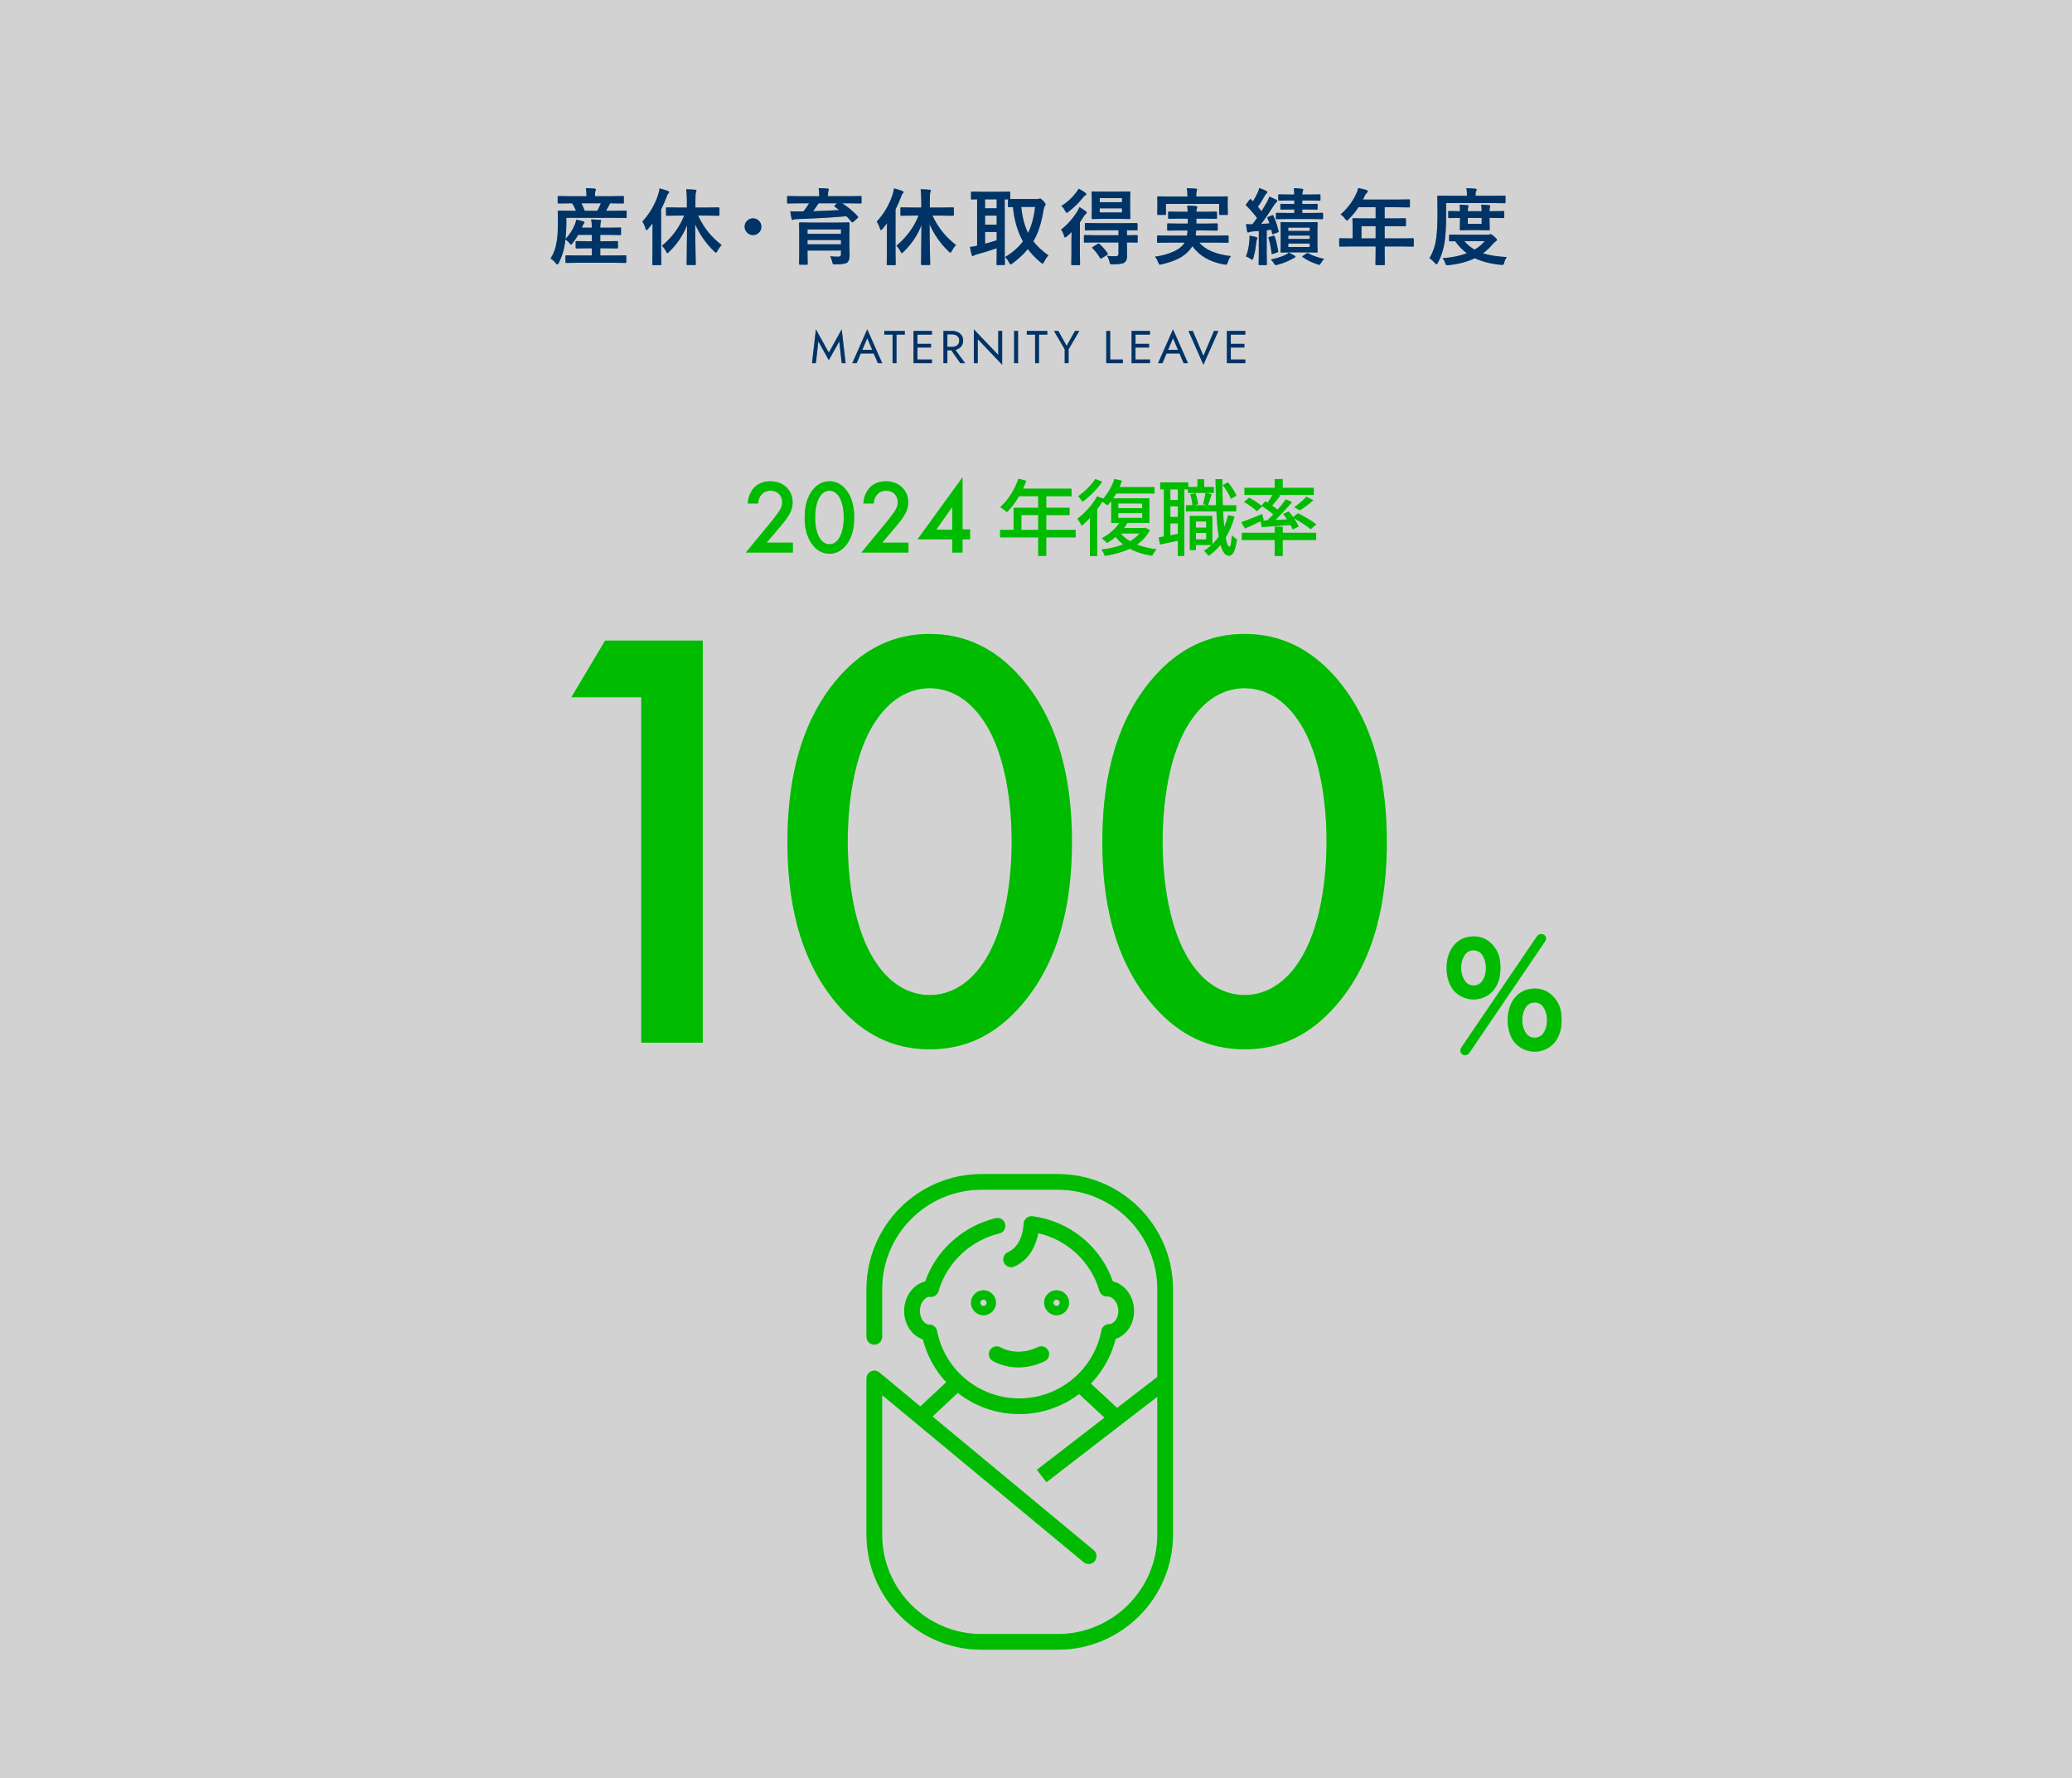 <?xml version="1.0" encoding="UTF-8"?>
<svg id="b" data-name="レイヤー 2" xmlns="http://www.w3.org/2000/svg" viewBox="0 0 495 424.71">
  <rect x="0" y="0" width="495" height="424.71" fill="#808080" stroke="none"/>
  <defs>
    <style>
      .e {
        fill: #0b0;
      }

      .f {
        fill: #eee;
      }

      .g {
        fill: #036;
      }

      .h {
        opacity: .5;
      }
    </style>
  </defs>
  <g id="c" data-name="ページコンテンツ">
    <g>
      <g class="h">
        <rect class="f" width="495" height="424.71"/>
      </g>
      <g>
        <path class="g" d="M138.049,62.766l-2.725.039c-.117,0-.186-.017-.205-.049-.02-.026-.029-.088-.029-.186v-1.367c0-.098.012-.158.035-.181.022-.022.089-.034.199-.034l2.725.039h3.34v-1.719h-1.064l-2.578.039c-.104,0-.169-.013-.195-.039-.02-.026-.029-.088-.029-.186v-1.318c0-.104.017-.166.049-.186.02-.02.078-.029.176-.029l2.578.039h1.064v-1.523h-3.262c-.352.632-.804,1.299-1.357,2.002-.176.228-.296.342-.361.342-.059,0-.159-.095-.303-.283-.279-.378-.618-.703-1.016-.977l-.186,1.26c-.234,1.523-.706,2.976-1.416,4.355-.156.254-.27.381-.342.381-.071,0-.179-.081-.322-.244-.43-.554-.862-.95-1.299-1.191.723-1.101,1.208-2.409,1.455-3.926.202-1.198.303-2.708.303-4.531l-.039-2.764c0-.104.014-.166.039-.186.026-.02.088-.029.186-.029l2.656.039h1.484c-.247-.599-.55-1.194-.908-1.787h-.557l-2.676.039c-.117,0-.188-.013-.215-.039-.02-.026-.029-.085-.029-.176v-1.328c0-.11.017-.179.049-.205.026-.02.092-.029.195-.029l2.676.039h3.965v-.176c0-.716-.049-1.299-.146-1.748.658,0,1.352.036,2.08.107.215.02.322.085.322.195,0,.065-.039.192-.117.381-.071.149-.107.498-.107,1.045v.195h3.984l2.705-.039c.104,0,.166.017.186.049.02.026.029.088.029.186v1.328c0,.104-.013.166-.039.186-.025.02-.084.029-.176.029l-2.725-.039h-.342c-.078.098-.143.212-.195.342-.26.54-.527,1.022-.801,1.445h2.1l2.637-.039c.137,0,.205.071.205.215v1.328c0,.144-.068.215-.205.215l-2.656-.039h-11.562l.02,1.26c0,1.243-.071,2.493-.215,3.75.932-.892,1.696-2.07,2.295-3.535.111-.261.199-.605.264-1.035.834.163,1.41.303,1.729.42.176.059.264.137.264.234,0,.071-.045.153-.137.244-.104.098-.23.335-.381.713l-.117.303h2.383v-.215c0-.625-.055-1.211-.166-1.758.71.02,1.403.059,2.08.117.215.02.322.085.322.195,0,.085-.039.218-.117.4-.064.183-.098.53-.098,1.045v.215h2.139l2.598-.039c.104,0,.166.013.186.039.02.026.029.085.029.176v1.367c0,.098-.011.158-.033.181-.023.022-.084.034-.182.034l-2.598-.039h-2.139v1.523h1.416l2.578-.039c.104,0,.17.013.195.039.02.026.029.085.029.176v1.318c0,.104-.011.168-.033.19-.023.022-.087.034-.191.034l-2.578-.039h-1.416v1.719h3.252l2.744-.039c.104,0,.166.013.186.039s.029.085.029.176v1.367c0,.11-.013.179-.039.205-.025.02-.084.029-.176.029l-2.744-.039h-8.613ZM143.547,48.567h-4.639c.268.527.527,1.123.781,1.787h2.998c.332-.593.619-1.188.859-1.787Z"/>
        <path class="g" d="M153.457,52.933c1.804-1.992,3.07-4.167,3.799-6.523.15-.456.258-.928.322-1.416.905.247,1.56.452,1.963.615.215.098.322.198.322.303,0,.117-.074.231-.225.342-.11.091-.244.364-.4.82-.352.938-.784,1.924-1.299,2.959v10.039l.039,3.037c0,.104-.013.169-.039.195-.025.02-.088.029-.186.029h-1.719c-.13,0-.195-.075-.195-.225l.039-3.037v-4.521c0-.957.007-1.696.02-2.217-.371.501-.732.954-1.084,1.357-.149.176-.27.264-.361.264-.098,0-.176-.114-.234-.342-.149-.566-.403-1.126-.762-1.68ZM162.07,51.497l-2.734.039c-.104,0-.169-.013-.195-.039-.02-.026-.029-.088-.029-.186v-1.562c0-.104.017-.166.049-.186.02-.02.078-.029.176-.029l2.734.039h2.021v-1.562c0-1.165-.052-2.103-.156-2.812.756.02,1.462.059,2.119.117.215.02.322.091.322.215,0,.091-.042.231-.127.42-.078.163-.117.837-.117,2.021v1.602h2.783l2.754-.039c.137,0,.205.071.205.215v1.562c0,.149-.068.225-.205.225l-2.754-.039h-2.158c.781,1.614,1.645,2.988,2.588,4.121.82.989,1.836,1.963,3.047,2.92-.352.352-.684.817-.996,1.396-.149.28-.27.42-.361.42-.059,0-.191-.095-.4-.283-1.966-1.888-3.486-4.06-4.561-6.514.007,2.168.036,4.446.088,6.836.007.462.02,1.136.039,2.021.014.384.02.605.02.664,0,.117-.016.186-.049.205-.02.02-.078.029-.176.029h-1.738c-.11,0-.176-.013-.195-.039-.02-.026-.029-.091-.029-.195,0-.052.007-.557.02-1.514.046-2.839.072-5.433.078-7.783-.924,2.39-2.356,4.521-4.297,6.396-.201.202-.335.303-.4.303-.071,0-.179-.14-.322-.42-.221-.469-.547-.918-.977-1.348,2.461-2.07,4.229-4.476,5.303-7.217h-1.367Z"/>
        <path class="g" d="M179.891,52.151c.593,0,1.088.222,1.484.664.346.378.518.823.518,1.338,0,.593-.221,1.087-.664,1.484-.377.345-.823.518-1.338.518-.592,0-1.087-.222-1.484-.664-.345-.378-.518-.823-.518-1.338,0-.593.222-1.087.664-1.484.378-.345.824-.518,1.338-.518Z"/>
        <path class="g" d="M190.758,48.567l-2.5.039c-.11,0-.176-.013-.195-.039-.02-.026-.029-.085-.029-.176v-1.328c0-.11.014-.179.039-.205.026-.02.088-.029.186-.029l2.5.039h4.951v-.059c0-.794-.045-1.416-.137-1.865.651,0,1.364.036,2.139.107.202.02.303.085.303.195,0,.046-.016.11-.049.195-.039.098-.062.166-.068.205-.071.176-.107.563-.107,1.162v.059h5.283l2.5-.039c.117,0,.186.013.205.039.026.026.039.085.039.176v1.348c0,.104-.016.166-.049.186-.025.02-.091.029-.195.029l-2.5-.039h-1.855c1.523,1.003,2.758,2.038,3.701,3.105.065.065.098.127.098.186,0,.065-.055.149-.166.254l-.977.879c-.104.098-.182.146-.234.146-.052,0-.107-.032-.166-.098-.325-.397-.752-.859-1.279-1.387-3.086.293-7.047.521-11.885.684-.338.013-.562.052-.674.117-.11.052-.205.078-.283.078-.117,0-.195-.088-.234-.264-.104-.384-.211-.983-.322-1.797.573.032,1.078.049,1.514.049.183,0,.365-.003.547-.01.495,0,.866-.007,1.113-.02.612-.794,1.049-1.436,1.309-1.924h-2.52ZM198.336,61.224c.756.059,1.391.088,1.904.088.273,0,.456-.056.547-.166.085-.098.127-.264.127-.498v-.801h-7.998v.898l.039,2.266c0,.104-.013.166-.039.186-.025.02-.088.029-.186.029h-1.621c-.104,0-.166-.013-.186-.039s-.029-.085-.029-.176l.039-2.246v-5.088l-.039-2.305c0-.117.014-.188.039-.215.026-.02.088-.029.186-.029l2.754.039h6.123l2.734-.039c.111,0,.176.017.195.049.02.026.029.091.029.195l-.039,2.461v2.646l.059,2.529c0,.774-.172,1.328-.518,1.66-.364.319-1.305.479-2.822.479-.338,0-.54-.02-.605-.059-.071-.052-.13-.186-.176-.4-.098-.501-.27-.989-.518-1.465ZM200.914,54.808h-7.998v1.045h7.998v-1.045ZM192.916,58.362h7.998v-1.025h-7.998v1.025ZM199.43,49.388c-.084-.059-.127-.107-.127-.146s.043-.104.127-.195l.527-.479h-4.404c-.469.749-.901,1.377-1.299,1.885,2.162-.065,4.242-.159,6.24-.283-.084-.071-.439-.332-1.064-.781Z"/>
        <path class="g" d="M209.457,52.933c1.804-1.992,3.07-4.167,3.799-6.523.15-.456.258-.928.322-1.416.905.247,1.56.452,1.963.615.215.098.322.198.322.303,0,.117-.074.231-.225.342-.11.091-.244.364-.4.82-.352.938-.784,1.924-1.299,2.959v10.039l.039,3.037c0,.104-.013.169-.039.195-.025.02-.088.029-.186.029h-1.719c-.13,0-.195-.075-.195-.225l.039-3.037v-4.521c0-.957.007-1.696.02-2.217-.371.501-.732.954-1.084,1.357-.149.176-.27.264-.361.264-.098,0-.176-.114-.234-.342-.149-.566-.403-1.126-.762-1.68ZM218.07,51.497l-2.734.039c-.104,0-.169-.013-.195-.039-.02-.026-.029-.088-.029-.186v-1.562c0-.104.017-.166.049-.186.02-.02.078-.029.176-.029l2.734.039h2.021v-1.562c0-1.165-.052-2.103-.156-2.812.756.02,1.462.059,2.119.117.215.02.322.091.322.215,0,.091-.042.231-.127.42-.078.163-.117.837-.117,2.021v1.602h2.783l2.754-.039c.137,0,.205.071.205.215v1.562c0,.149-.068.225-.205.225l-2.754-.039h-2.158c.781,1.614,1.645,2.988,2.588,4.121.82.989,1.836,1.963,3.047,2.92-.352.352-.684.817-.996,1.396-.149.28-.27.42-.361.42-.059,0-.191-.095-.4-.283-1.966-1.888-3.486-4.06-4.561-6.514.007,2.168.036,4.446.088,6.836.007.462.02,1.136.039,2.021.014.384.02.605.02.664,0,.117-.016.186-.049.205-.02.02-.078.029-.176.029h-1.738c-.11,0-.176-.013-.195-.039-.02-.026-.029-.091-.029-.195,0-.052.007-.557.02-1.514.046-2.839.072-5.433.078-7.783-.924,2.39-2.356,4.521-4.297,6.396-.201.202-.335.303-.4.303-.071,0-.179-.14-.322-.42-.221-.469-.547-.918-.977-1.348,2.461-2.07,4.229-4.476,5.303-7.217h-1.367Z"/>
        <path class="g" d="M250.471,61.009c-.377.384-.723.898-1.035,1.543-.143.28-.264.42-.361.42-.078,0-.23-.095-.459-.283-1.217-1.009-2.239-2.073-3.066-3.193-.989,1.198-2.21,2.337-3.662,3.418-.215.163-.361.244-.439.244-.104,0-.237-.159-.4-.479-.299-.593-.611-1.016-.938-1.27,1.791-1.081,3.217-2.334,4.277-3.76-1.282-2.285-2.08-5.017-2.393-8.193l-.986.02c-.104,0-.166-.017-.186-.049-.02-.026-.029-.091-.029-.195v-1.602h-.762v13.34l.039,2.119c0,.11-.013.176-.039.195-.025.02-.084.029-.176.029h-1.562c-.11,0-.176-.013-.195-.039s-.029-.088-.029-.186l.039-2.119v-1.68c-1.373.495-2.959.989-4.756,1.484-.318.078-.533.159-.645.244-.117.091-.225.137-.322.137-.13,0-.215-.088-.254-.264-.149-.573-.289-1.204-.42-1.895.664-.078,1.237-.179,1.719-.303v-11.084c-.325.007-.635.017-.928.029-.195.007-.299.01-.312.01-.104,0-.169-.013-.195-.039-.02-.026-.029-.085-.029-.176v-1.426c0-.11.017-.179.049-.205.02-.02.078-.029.176-.029l2.461.039h3.975l2.49-.039c.104,0,.166.017.186.049.02.026.029.088.029.186v1.523c.215.013.896.02,2.041.02h4.316c.241,0,.404-.02.488-.059.085-.052.183-.078.293-.078.137,0,.417.215.84.645.319.364.479.618.479.762,0,.124-.074.283-.225.479-.103.144-.201.481-.293,1.016-.481,3.001-1.282,5.439-2.402,7.314.905,1.198,2.106,2.324,3.604,3.379ZM235.334,49.749h2.773v-2.139h-2.773v2.139ZM235.334,53.655h2.773v-2.148h-2.773v2.148ZM238.107,57.395v-1.982h-2.773v2.803c.749-.195,1.674-.469,2.773-.82ZM247.287,49.436h-3.32c.268,2.487.814,4.561,1.641,6.221.834-1.706,1.394-3.779,1.68-6.221Z"/>
        <path class="g" d="M257.871,49.475c.443.241.935.56,1.475.957.176.137.264.271.264.4,0,.104-.074.205-.225.303-.143.078-.328.31-.557.693-.325.527-.605.954-.84,1.279v7.52l.039,2.48c0,.104-.013.169-.039.195-.025.02-.084.029-.176.029h-1.67c-.104,0-.166-.013-.186-.039-.02-.026-.029-.088-.029-.186l.039-2.48v-2.998c0-.481.014-1.214.039-2.197-.391.391-.758.729-1.104,1.016-.234.176-.387.264-.459.264-.098,0-.182-.134-.254-.4-.188-.645-.423-1.133-.703-1.465,1.511-1.179,2.797-2.617,3.857-4.316.195-.286.371-.638.527-1.055ZM257.686,45.071c.554.28,1.071.593,1.553.938.189.13.283.257.283.381,0,.11-.068.198-.205.264-.188.078-.387.257-.596.537-.963,1.224-2.115,2.356-3.457,3.398-.221.163-.367.244-.439.244-.084,0-.205-.153-.361-.459-.247-.481-.547-.876-.898-1.182,1.348-.82,2.517-1.882,3.506-3.184.254-.306.459-.618.615-.938ZM261.904,57.913l-2.734.039c-.11,0-.176-.017-.195-.049-.02-.026-.029-.088-.029-.186v-1.348c0-.104.014-.166.039-.186.026-.02.088-.029.186-.029l2.734.039h5.303v-1.201h-5.078l-2.725.039c-.11,0-.179-.013-.205-.039-.02-.026-.029-.085-.029-.176v-1.328c0-.104.014-.166.039-.186.026-.02.092-.029.195-.029l2.725.039h6.68l2.734-.039c.137,0,.205.071.205.215v1.328c0,.144-.068.215-.205.215-.02,0-.12-.003-.303-.01-.599-.013-1.27-.022-2.012-.029v1.201l2.334-.039c.111,0,.176.013.195.039s.029.085.029.176v1.348c0,.104-.011.169-.033.195-.023.026-.087.039-.191.039-.013,0-.107-.003-.283-.01-.592-.013-1.275-.022-2.051-.029v.918l.02,2.422c0,.716-.228,1.218-.684,1.504-.403.254-1.328.381-2.773.381-.318,0-.508-.032-.566-.098-.052-.052-.11-.228-.176-.527-.104-.481-.293-.947-.566-1.396.521.059,1.098.088,1.729.088.15,0,.297-.003.439-.01.371,0,.557-.202.557-.605v-2.676h-5.303ZM267.354,45.774l2.451-.039c.111,0,.176.013.195.039s.029.085.029.176l-.039,1.787v2.578l.039,1.777c0,.11-.013.176-.039.195-.025.02-.088.029-.186.029l-2.451-.039h-3.887l-2.461.039c-.104,0-.166-.013-.186-.039s-.029-.088-.029-.186l.039-1.777v-2.578l-.039-1.787c0-.104.014-.166.039-.186.026-.02.085-.029.176-.029l2.461.039h3.887ZM262.666,58.274c.749.664,1.394,1.409,1.934,2.236.053.071.078.127.078.166,0,.052-.064.124-.195.215l-1.26.781c-.098.065-.176.098-.234.098-.052,0-.107-.046-.166-.137-.638-1.009-1.243-1.784-1.816-2.324-.078-.065-.117-.117-.117-.156s.065-.101.195-.186l1.162-.713c.098-.059.17-.088.215-.088.059,0,.127.036.205.107ZM262.725,47.317v.977h5.322v-.977h-5.322ZM268.047,50.755v-.996h-5.322v.996h5.322Z"/>
        <path class="g" d="M279.227,57.952l-2.578.039c-.104,0-.169-.013-.195-.039-.02-.026-.029-.085-.029-.176v-1.309c0-.11.014-.179.039-.205.026-.02.088-.029.186-.029l2.578.039h4.336c.072-.339.121-.745.147-1.221h-1.924l-2.715.039c-.11,0-.176-.013-.195-.039s-.029-.085-.029-.176v-1.27c0-.11.014-.179.039-.205.026-.02.088-.029.186-.029l2.715.039h1.982v-1.182h-1.846l-2.637.039c-.104,0-.166-.017-.186-.049-.02-.026-.029-.088-.029-.186v-1.24c0-.117.014-.188.039-.215.02-.02.078-.029.176-.029l2.637.039h1.826c-.013-.325-.055-.82-.127-1.484.983.032,1.664.075,2.041.127.241.039.361.124.361.254,0,.098-.039.237-.117.42-.064.156-.098.384-.098.684h2.061l2.617-.039c.117,0,.186.017.205.049.026.026.039.091.039.195v1.24c0,.11-.016.179-.049.205-.025.02-.091.029-.195.029l-2.617-.039h-2.061v1.182h2.158l2.695-.039c.117,0,.189.017.215.049.02.026.029.088.029.186v1.27c0,.104-.016.166-.049.186-.025.02-.091.029-.195.029l-2.695-.039h-2.197c-.006.091-.049.498-.127,1.221h5.039l2.588-.039c.111,0,.18.017.205.049.02.026.029.088.029.186v1.309c0,.098-.011.158-.033.181-.023.022-.09.034-.201.034l-2.588-.039h-4.18c1.445,1.731,3.969,2.806,7.568,3.223-.338.423-.592.925-.762,1.504-.104.358-.237.537-.4.537-.162,0-.309-.013-.439-.039-3.359-.566-5.901-2.028-7.627-4.385-.149.261-.309.495-.479.703-.735.95-1.725,1.731-2.969,2.344-1.035.508-2.324.94-3.867,1.299-.267.052-.42.078-.459.078-.13,0-.257-.179-.381-.537-.149-.476-.403-.931-.762-1.367,1.784-.254,3.305-.681,4.561-1.279,1.081-.515,1.855-1.106,2.324-1.777l.176-.303h-3.76ZM290.467,46.946l2.646-.039c.104,0,.166.013.186.039s.029.088.029.186l-.039.996v.84l.039,2.158c0,.104-.013.166-.039.186-.025.02-.084.029-.176.029h-1.641c-.11,0-.176-.013-.195-.039s-.029-.085-.029-.176v-2.422h-12.705v2.422c0,.104-.016.166-.049.186-.025.02-.091.029-.195.029h-1.611c-.11,0-.176-.013-.195-.039s-.029-.085-.029-.176l.039-2.158v-.684l-.039-1.152c0-.11.014-.176.039-.195.026-.02.088-.029.186-.029l2.637.039h4.355v-.098c0-.827-.052-1.462-.156-1.904.769.02,1.488.059,2.158.117.215.02.322.081.322.186,0,.052-.039.186-.117.4-.064.176-.098.576-.098,1.201v.098h4.678Z"/>
        <path class="g" d="M303.893,51.429c.085-.032.144-.049.176-.049.053,0,.102.056.146.166.417.84.83,2.048,1.24,3.623.007.046.01.085.01.117,0,.104-.084.186-.254.244l-.957.361c-.11.039-.182.059-.215.059-.064,0-.107-.065-.127-.195l-.195-.889-1.104.127v5.498l.039,2.617c0,.104-.013.169-.039.195-.025.02-.084.029-.176.029h-1.533c-.104,0-.166-.013-.186-.039s-.029-.088-.029-.186l.039-2.617v-5.322l-1.504.117c-.332.02-.582.075-.752.166-.11.052-.211.078-.303.078-.117,0-.198-.107-.244-.322-.104-.54-.182-1.106-.234-1.699.424.046.805.068,1.143.068.104,0,.229-.003.371-.01.254-.332.622-.83,1.104-1.494-.762-1.042-1.621-2.021-2.578-2.939-.064-.071-.098-.134-.098-.186,0-.032.046-.117.137-.254l.742-.986c.092-.11.16-.166.205-.166.039,0,.092.036.156.107l.459.459c.397-.632.781-1.351,1.152-2.158.144-.319.264-.671.361-1.055.684.254,1.237.491,1.66.713.176.098.264.205.264.322,0,.104-.059.192-.176.264-.123.071-.25.231-.381.479-.56.996-1.126,1.907-1.699,2.734l.879,1.045c.319-.508.752-1.247,1.299-2.217.241-.462.427-.882.557-1.26.866.352,1.42.596,1.66.732.163.091.244.186.244.283,0,.124-.071.231-.215.322-.137.091-.345.352-.625.781-1.165,1.836-2.171,3.301-3.018,4.395l1.982-.117c-.13-.397-.289-.804-.479-1.221-.025-.059-.039-.104-.039-.137,0-.085.078-.159.234-.225l.898-.361ZM297.652,61.253c.443-1.074.717-2.302.82-3.682.033-.364.049-.671.049-.918,0-.091-.003-.212-.01-.361.697.117,1.211.225,1.543.322.229.071.342.149.342.234,0,.117-.032.218-.098.303-.059.098-.113.345-.166.742-.149,1.387-.381,2.614-.693,3.682-.098.319-.191.479-.283.479-.078,0-.225-.081-.439-.244-.338-.261-.693-.446-1.064-.557ZM304.176,56.331c.092-.032.153-.049.186-.049.065,0,.114.062.146.186.319.827.6,1.989.84,3.486.014.059.02.104.02.137,0,.085-.084.159-.254.225l-.996.332c-.11.039-.186.059-.225.059-.064,0-.104-.065-.117-.195-.162-1.465-.403-2.666-.723-3.604-.02-.065-.029-.11-.029-.137,0-.059.075-.11.225-.156l.928-.283ZM307.916,60.335c.827.442,1.257.674,1.289.693.176.078.264.173.264.283,0,.13-.081.218-.244.264-.104.032-.348.159-.732.381-1.016.56-2.09.979-3.223,1.26-.24.065-.4.098-.479.098-.143,0-.276-.107-.4-.322-.273-.456-.533-.794-.781-1.016,1.289-.247,2.445-.608,3.467-1.084.268-.124.547-.31.84-.557ZM312.174,50.032h-1.064v.84h2.08l2.686-.039c.131,0,.195.071.195.215v1.084c0,.144-.064.215-.195.215l-2.686-.039h-5.479l-2.676.039c-.104,0-.169-.013-.195-.039-.02-.026-.029-.085-.029-.176v-1.084c0-.104.014-.166.039-.186.026-.02.088-.029.186-.029l2.676.039h1.504v-.84h-.742l-2.402.039c-.13,0-.195-.071-.195-.215v-.918c0-.117.014-.188.039-.215.02-.02.072-.029.156-.029l2.402.039h.742v-.84h-1.084l-2.539.039c-.104,0-.166-.017-.186-.049-.02-.026-.029-.091-.029-.195v-1.016c0-.117.014-.188.039-.215.026-.02.085-.029.176-.029l2.539.039h1.064c0-.488-.042-.993-.127-1.514.664.013,1.318.059,1.963.137.215.046.322.12.322.225,0,.098-.039.218-.117.361-.064.104-.107.368-.127.791h1.562l2.559-.039c.104,0,.17.017.195.049.02.026.029.091.029.195v1.016c0,.117-.013.188-.039.215-.025.02-.088.029-.186.029l-2.559-.039h-1.562v.84h1.064l2.383-.039c.104,0,.166.017.186.049.02.026.029.091.029.195v.918c0,.104-.013.166-.039.186-.025.02-.084.029-.176.029l-2.383-.039ZM312.135,53.089l2.412-.039c.15,0,.225.065.225.195l-.039,1.865v3.115l.039,1.855c0,.11-.011.179-.033.205-.023.026-.087.039-.191.039l-2.412-.039h-3.604l-2.422.039c-.091,0-.146-.013-.166-.039-.02-.032-.029-.101-.029-.205l.039-1.855v-3.115l-.039-1.865c0-.13.065-.195.195-.195l2.422.039h3.604ZM307.77,54.368v.801h5.127v-.801h-5.127ZM307.77,57.083h5.127v-.811h-5.127v.811ZM312.896,59.007v-.84h-5.127v.84h5.127ZM312.555,60.511c.951.534,2.217.979,3.799,1.338-.279.241-.521.544-.723.908-.182.332-.328.498-.439.498-.084,0-.237-.039-.459-.117-1.373-.449-2.539-1.019-3.496-1.709-.084-.052-.127-.098-.127-.137s.068-.107.205-.205l.801-.537c.104-.071.183-.107.234-.107.046,0,.114.022.205.068Z"/>
        <path class="g" d="M322.66,58.87l-2.5.039c-.11,0-.176-.013-.195-.039s-.029-.085-.029-.176v-1.592c0-.13.075-.195.225-.195l2.5.039h.479v-2.803l-.039-1.797c0-.104.014-.166.039-.186.026-.02.092-.029.195-.029l2.744.039h2.559v-2.666h-4.102c-.67,1.022-1.451,1.976-2.344,2.861-.188.215-.328.322-.42.322-.071,0-.205-.127-.4-.381-.332-.456-.703-.817-1.113-1.084,1.602-1.387,2.836-2.998,3.701-4.834.254-.527.427-1.016.518-1.465.847.169,1.488.315,1.924.439.241.085.361.198.361.342,0,.098-.081.225-.244.381-.182.156-.352.397-.508.723l-.4.859h8.262l2.744-.039c.104,0,.166.013.186.039s.029.085.029.176v1.484c0,.104-.013.166-.039.186-.025.02-.084.029-.176.029l-2.744-.039h-3.076v2.666h2.139l2.734-.039c.137,0,.205.071.205.215v1.504c0,.144-.068.215-.205.215l-2.734-.039h-2.139v2.92h4.238l2.5-.039c.144,0,.215.065.215.195v1.592c0,.098-.011.158-.033.181-.023.022-.084.034-.182.034l-2.5-.039h-4.238v.977l.039,3.262c0,.104-.016.169-.049.195-.02.02-.078.029-.176.029h-1.777c-.117,0-.186-.017-.205-.049-.02-.02-.029-.078-.029-.176l.039-3.262v-.977h-5.977ZM325.258,56.946h3.379v-2.92h-3.379v2.92Z"/>
        <path class="g" d="M345.48,48.509v2.9c0,2.507-.113,4.6-.342,6.279-.24,1.771-.781,3.464-1.621,5.078-.137.254-.244.381-.322.381-.052,0-.186-.107-.4-.322-.475-.521-.908-.905-1.299-1.152.84-1.374,1.381-2.969,1.621-4.785.202-1.536.303-3.483.303-5.84l-.039-4.102c0-.104.014-.166.039-.186.02-.02.078-.029.176-.029l2.676.039h4.189v-.195c0-.71-.049-1.25-.146-1.621.71.013,1.42.052,2.129.117.229.02.342.085.342.195,0,.091-.049.218-.146.381-.084.144-.127.43-.127.859v.264h4.268l2.676-.039c.104,0,.166.013.186.039.014.02.02.078.02.176v1.367c0,.117-.013.186-.039.205-.02.02-.074.029-.166.029l-2.676-.039h-11.299ZM359.992,61.409c-.279.339-.488.769-.625,1.289-.064.254-.127.413-.186.479s-.156.098-.293.098-.25-.007-.342-.02c-2.415-.222-4.482-.749-6.201-1.582-1.758.853-3.851,1.406-6.279,1.66-.104.013-.225.02-.361.02-.13,0-.225-.039-.283-.117-.045-.065-.104-.205-.176-.42-.176-.515-.387-.896-.635-1.143,2.194-.149,4.135-.544,5.82-1.182-1.048-.762-1.976-1.716-2.783-2.861l-1.24.02c-.104,0-.169-.013-.195-.039-.02-.026-.029-.088-.029-.186v-1.172c0-.11.017-.176.049-.195.02-.02.078-.029.176-.029l2.676.039h6.328c.17,0,.322-.026.459-.078.098-.039.176-.059.234-.059.144,0,.414.173.811.518.469.391.703.664.703.82,0,.124-.094.251-.283.381-.188.11-.449.352-.781.723-.677.801-1.438,1.514-2.285,2.139,1.511.476,3.418.774,5.723.898ZM359.152,50.413c.104,0,.166.013.186.039s.029.085.029.176v1.25c0,.104-.013.166-.039.186-.025.02-.084.029-.176.029l-2.783-.039h-.518v.732l.049,2.002c0,.11-.016.176-.049.195-.02.02-.078.029-.176.029l-2.07-.039h-2.559l-2.061.039c-.117,0-.186-.013-.205-.039s-.029-.088-.029-.186l.039-2.002v-.732h-.264l-2.314.039c-.11,0-.176-.013-.195-.039s-.029-.085-.029-.176v-1.25c0-.104.014-.166.039-.186.026-.02.088-.029.186-.029l2.314.039h.264c0-.71-.035-1.23-.107-1.562.71.026,1.345.068,1.904.127.176.02.264.078.264.176,0,.071-.035.186-.107.342-.052.137-.078.442-.078.918h3.301c0-.573-.032-1.094-.098-1.562.723.026,1.348.068,1.875.127.189.02.283.078.283.176,0,.046-.013.104-.039.176-.032.085-.052.14-.059.166-.052.124-.078.43-.078.918h.518l2.783-.039ZM354.689,57.61h-4.863c.69.808,1.504,1.481,2.441,2.021.99-.586,1.797-1.26,2.422-2.021ZM353.967,53.47v-1.416h-3.301v1.416h3.301Z"/>
      </g>
      <g>
        <path class="g" d="M194.921,86.751h-.935l.935-8.085,3.08,5.577,3.08-5.577.935,8.085h-.935l-.572-5.203-2.508,4.488-2.509-4.488-.571,5.203Z"/>
        <path class="g" d="M205.889,83.847l-.088.198-1.145,2.706h-1.045l3.574-8.085,3.576,8.085h-1.045l-1.123-2.64-.088-.221-1.32-3.102-1.297,3.058ZM205.503,83.56h3.41l.33.881h-4.069l.329-.881Z"/>
        <path class="g" d="M211.256,79.051h4.895v.88h-1.979v6.82h-.935v-6.82h-1.98v-.88Z"/>
        <path class="g" d="M219.176,79.051v7.7h-.936v-7.7h.936ZM218.758,79.051h3.883v.88h-3.883v-.88ZM218.758,82.131h3.662v.88h-3.662v-.88ZM218.758,85.871h3.883v.88h-3.883v-.88Z"/>
        <path class="g" d="M226.325,79.051v7.7h-.935v-7.7h.935ZM225.907,79.051h1.573c.498,0,.943.094,1.336.28.393.188.705.453.936.798s.346.756.346,1.232c0,.469-.115.878-.346,1.227-.23.348-.543.615-.936.803-.393.187-.838.28-1.336.28h-1.573v-.825h1.573c.33,0,.621-.059.875-.176.252-.117.45-.286.594-.506.143-.22.214-.487.214-.803s-.071-.583-.214-.804c-.144-.22-.342-.389-.594-.506-.254-.117-.545-.176-.875-.176h-1.573v-.825ZM227.811,82.956l2.75,3.795h-1.155l-2.64-3.795h1.045Z"/>
        <path class="g" d="M239.416,79.051v8.085l-5.83-6.116v5.731h-.936v-8.085l5.83,6.116v-5.731h.936Z"/>
        <path class="g" d="M243.211,79.051v7.7h-.936v-7.7h.936Z"/>
        <path class="g" d="M245.301,79.051h4.895v.88h-1.98v6.82h-.935v-6.82h-1.979v-.88Z"/>
        <path class="g" d="M257.852,79.051l-2.563,4.378v3.322h-.935v-3.311l-2.563-4.39h1.045l1.979,3.564,1.991-3.564h1.046Z"/>
        <path class="g" d="M265.221,79.051v6.82h3.025v.88h-3.961v-7.7h.936Z"/>
        <path class="g" d="M271.271,79.051v7.7h-.936v-7.7h.936ZM270.854,79.051h3.883v.88h-3.883v-.88ZM270.854,82.131h3.662v.88h-3.662v-.88ZM270.854,85.871h3.883v.88h-3.883v-.88Z"/>
        <path class="g" d="M278.937,83.847l-.088.198-1.144,2.706h-1.045l3.575-8.085,3.574,8.085h-1.045l-1.121-2.64-.088-.221-1.32-3.102-1.299,3.058ZM278.553,83.56h3.41l.33.881h-4.07l.33-.881Z"/>
        <path class="g" d="M290.025,79.051h1.045l-3.575,8.085-3.575-8.085h1.045l2.53,5.962,2.53-5.962Z"/>
        <path class="g" d="M294.04,79.051v7.7h-.935v-7.7h.935ZM293.622,79.051h3.883v.88h-3.883v-.88ZM293.622,82.131h3.663v.88h-3.663v-.88ZM293.622,85.871h3.883v.88h-3.883v-.88Z"/>
      </g>
      <path class="e" d="M352.109,223.677c1.774,0,3.277.683,4.508,2.046.739.821,1.241,1.729,1.508,2.723.226.831.339,1.733.339,2.708,0,2.339-.6,4.185-1.8,5.539-.544.605-1.179,1.082-1.908,1.431-.852.41-1.753.615-2.708.615-1.262,0-2.425-.348-3.492-1.046-1.108-.718-1.909-1.744-2.4-3.078-.38-1.005-.57-2.122-.57-3.354,0-2.297.605-4.143,1.815-5.539,1.19-1.363,2.76-2.046,4.708-2.046ZM369.032,225l-17.984,26.461c-.278.4-.631.6-1.062.6-.328,0-.605-.123-.831-.369-.184-.215-.276-.467-.276-.754,0-.247.092-.508.276-.785l17.955-26.4c.287-.432.641-.647,1.061-.647.379,0,.693.134.938.4.155.175.231.385.231.63,0,.267-.102.554-.307.862ZM352.017,227c-.985,0-1.744.472-2.277,1.415-.452.821-.677,1.749-.677,2.784,0,1.016.226,1.934.677,2.755.533.964,1.297,1.446,2.293,1.446.974,0,1.723-.446,2.246-1.338.472-.821.708-1.754.708-2.801,0-1.087-.236-2.046-.708-2.877-.523-.923-1.277-1.384-2.261-1.384ZM366.709,236.138c1.774,0,3.276.683,4.508,2.047.738.821,1.241,1.728,1.508,2.722.226.831.339,1.738.339,2.723,0,2.339-.6,4.185-1.8,5.539-.544.605-1.18,1.082-1.908,1.431-.851.41-1.754.616-2.708.616-1.271,0-2.436-.349-3.493-1.046-1.107-.718-1.907-1.744-2.4-3.077-.379-1.016-.569-2.139-.569-3.369,0-2.298.605-4.144,1.816-5.539,1.19-1.364,2.759-2.047,4.708-2.047ZM366.616,239.461c-.984,0-1.744.472-2.277,1.415-.452.821-.676,1.754-.676,2.8,0,1.016.225,1.934.676,2.755.533.964,1.297,1.446,2.293,1.446.974,0,1.723-.446,2.247-1.338.472-.821.708-1.759.708-2.815,0-1.087-.236-2.047-.708-2.877-.524-.923-1.277-1.385-2.262-1.385Z"/>
      <g>
        <path class="e" d="M252.719,394.061h-18.237c-15.152,0-27.48-12.34-27.48-27.507v-37.285c0-.724.419-1.384,1.074-1.692.656-.307,1.43-.209,1.988.253l51.209,42.453c.794.659.905,1.838.246,2.632-.659.795-1.838.905-2.632.246l-48.147-39.915v33.308c0,13.106,10.65,23.769,23.742,23.769h18.237c13.106,0,23.769-10.663,23.769-23.769v-58.596c0-13.106-10.663-23.769-23.769-23.769h-18.237c-13.092,0-23.742,10.663-23.742,23.769v11.375c0,1.032-.837,1.869-1.869,1.869s-1.869-.837-1.869-1.869v-11.375c0-15.167,12.328-27.507,27.48-27.507h18.237c15.167,0,27.507,12.34,27.507,27.507v58.596c0,15.167-12.34,27.507-27.507,27.507Z"/>
        <rect class="e" x="244.985" y="339.351" width="37.184" height="3.738" transform="translate(-153.513 231.948) rotate(-37.635)"/>
        <rect class="e" x="218.491" y="332.42" width="11.793" height="3.738" transform="translate(-167.776 243.149) rotate(-43.046)"/>
        <rect class="e" x="260.461" y="328.547" width="3.738" height="12.207" transform="translate(-161.351 298.562) rotate(-47.039)"/>
        <path class="e" d="M243.492,337.782c-10.906,0-20.379-7.434-23.01-17.856-1.135-.369-2.165-1.101-2.948-2.118-1.054-1.371-1.595-3.138-1.521-4.977.13-3.335,2.263-6.064,5.013-6.725,2.664-7.484,9.002-13.215,16.83-15.116.998-.241,2.014.373,2.258,1.376.243,1.003-.373,2.014-1.376,2.258-6.847,1.662-12.342,6.796-14.428,13.447-.031.24-.109.474-.234.69l-.054.093c-.425.735-1.28,1.081-2.078.877-1.168.245-2.131,1.616-2.196,3.249-.038.953.234,1.882.748,2.549.227.295.683.768,1.347.898.811-.08,1.587.367,1.91,1.137.056.134.097.274.121.416,1.83,9.312,10.071,16.064,19.617,16.064,9.593,0,17.854-6.827,19.642-16.233.166-.873.924-1.509,1.814-1.52.088,0,.172.004.256.014,1.196-.294,2.044-1.676,1.979-3.325-.071-1.798-1.232-3.279-2.556-3.288-.249.022-.505-.006-.749-.085-.586-.194-1.046-.658-1.217-1.251-2.001-6.942-7.632-12.188-14.618-13.788-.454,2.415-1.791,6.222-5.733,7.961-.946.415-2.047-.012-2.465-.956-.416-.944.011-2.048.956-2.465,3.646-1.608,3.735-6.645,3.736-6.695.002-.23.047-.465.131-.679.316-.795,1.141-1.32,1.999-1.207,8.881,1.168,16.286,7.221,19.196,15.57,2.77.644,4.923,3.383,5.053,6.737.13,3.29-1.721,6.099-4.397,6.981-2.611,10.489-12.09,17.968-23.029,17.968Z"/>
        <path class="e" d="M234.947,314.167c-1.644,0-2.981-1.337-2.981-2.981,0-1.643,1.338-2.979,2.981-2.979s2.981,1.336,2.981,2.979c0,1.644-1.337,2.981-2.981,2.981ZM234.947,310.429c-.418,0-.757.34-.757.757,0,.419.34.759.757.759.417,0,.757-.34.757-.759,0-.418-.34-.757-.757-.757Z"/>
        <path class="e" d="M252.419,314.167c-1.644,0-2.981-1.337-2.981-2.981,0-1.643,1.337-2.979,2.981-2.979,1.642,0,2.977,1.336,2.977,2.979,0,1.644-1.335,2.981-2.977,2.981ZM252.419,310.429c-.419,0-.761.34-.761.757,0,.419.341.759.761.759.418,0,.757-.34.757-.759,0-.418-.34-.757-.757-.757Z"/>
        <path class="e" d="M243.324,326.626c-3.642,0-6.06-1.488-6.208-1.581-.873-.551-1.133-1.706-.583-2.579.549-.869,1.698-1.13,2.568-.589.184.11,3.897,2.284,8.857-.098.933-.446,2.048-.053,2.495.877.446.931.054,2.048-.877,2.495-2.302,1.104-4.43,1.476-6.251,1.476Z"/>
      </g>
      <g>
        <path class="e" d="M189.415,131.983h-11.245l5.798-7.028c.577-.703,1.456-1.808,2.009-2.61.477-.703.878-1.431.878-2.41,0-1.405-.929-2.71-2.786-2.71-1.883,0-2.861,1.455-2.962,3.037h-2.46c.075-1.632.753-2.938,1.406-3.665.603-.678,1.807-1.632,3.915-1.632,3.564,0,5.397,2.435,5.397,5.046,0,1.38-.527,2.51-1.205,3.514-.603.903-1.381,1.832-2.385,3.012l-2.61,3.088h6.25v2.359Z"/>
        <path class="e" d="M194.363,130.452c-1.758-2.008-2.134-4.644-2.134-6.827,0-2.159.376-4.845,2.134-6.853,1.054-1.205,2.309-1.808,3.79-1.808,1.48,0,2.735.603,3.79,1.808,1.757,2.008,2.134,4.693,2.134,6.853,0,2.184-.377,4.819-2.134,6.827-1.055,1.205-2.284,1.808-3.79,1.808-1.507,0-2.736-.603-3.79-1.808ZM195.894,118.604c-.929,1.381-1.154,3.539-1.154,4.995,0,1.481.226,3.614,1.154,5.021.729,1.104,1.606,1.38,2.26,1.38.652,0,1.531-.275,2.259-1.38.929-1.406,1.154-3.539,1.154-5.021,0-1.456-.226-3.614-1.154-4.995-.728-1.104-1.606-1.38-2.259-1.38-.653,0-1.531.275-2.26,1.38Z"/>
        <path class="e" d="M217.032,131.983h-11.245l5.798-7.028c.577-.703,1.456-1.808,2.009-2.61.477-.703.878-1.431.878-2.41,0-1.405-.929-2.71-2.786-2.71-1.883,0-2.861,1.455-2.962,3.037h-2.46c.075-1.632.753-2.938,1.406-3.665.603-.678,1.807-1.632,3.915-1.632,3.564,0,5.397,2.435,5.397,5.046,0,1.38-.527,2.51-1.205,3.514-.603.903-1.381,1.832-2.385,3.012l-2.61,3.088h6.25v2.359Z"/>
        <path class="e" d="M229.944,126.461h1.808v2.359h-1.808v3.163h-2.46v-3.163h-8.283l10.743-14.809v12.449ZM227.484,126.512v-5.396l-3.815,5.396h3.815Z"/>
        <path class="e" d="M256.969,128.371h-7.021v4.421h-1.921v-4.421h-9.102v-1.8h3.221v-5.281h5.881v-2.761h-4.581c-.86,1.48-1.86,2.801-2.881,3.801-.359-.32-1.16-.92-1.62-1.2,1.841-1.58,3.441-4.121,4.361-6.781l1.88.5c-.239.62-.52,1.28-.78,1.88h11.583v1.801h-6.041v2.761h5.581v1.74h-5.581v3.541h7.021v1.8ZM248.026,126.571v-3.541h-4.021v3.541h4.021Z"/>
        <path class="e" d="M274.696,126.611c-.7,1.439-1.761,2.561-3.062,3.46,1.381.561,2.961.94,4.682,1.141-.36.36-.84,1.08-1.08,1.54-2.021-.3-3.801-.86-5.321-1.68-1.78.84-3.841,1.38-5.981,1.72-.14-.439-.5-1.14-.8-1.521,1.84-.22,3.62-.62,5.181-1.24-.68-.52-1.28-1.12-1.801-1.78-.659.561-1.34,1.061-2.02,1.461-.261-.28-.921-.881-1.28-1.141,1.64-.84,3.221-2.181,4.221-3.661h-1.961v-5.24c-.3.38-.6.739-.899,1.06-.261-.24-.801-.62-1.241-.88-.38.6-.779,1.22-1.22,1.8v11.183h-1.74v-9.102c-.641.7-1.301,1.34-1.961,1.86-.18-.38-.72-1.301-1.02-1.7,1.76-1.28,3.58-3.301,4.7-5.321l1.48.52c1.141-1.26,2.081-2.96,2.661-4.681l1.82.44c-.181.5-.38,1-.601,1.5h8.362v1.521h-9.162c-.22.4-.46.8-.721,1.16h8.662v5.881h-5.261c-.221.421-.5.82-.801,1.221h4.741l.3-.08,1.121.561ZM263.333,115.068c-1.2,1.721-3.04,3.601-4.74,4.781-.221-.36-.7-1.021-1.001-1.341,1.501-1.04,3.221-2.7,4.062-4.08l1.68.64ZM267.154,121.39h5.722v-1.12h-5.722v1.12ZM267.154,123.71h5.722v-1.14h-5.722v1.14ZM267.755,127.431c.58.7,1.319,1.301,2.22,1.841.881-.521,1.66-1.12,2.241-1.841h-4.461Z"/>
        <path class="e" d="M289.985,117.749h-6.162v-.86h-.88v15.903h-1.561v-3.62c-1.52.319-3,.64-4.261.899l-.32-1.7c.381-.06.801-.14,1.241-.22v-11.263h-.86v-1.66h6.681v1.101h2.201v-1.86h1.6v1.86h2.321v1.42ZM281.383,116.889h-1.78v2.541h1.78v-2.541ZM281.383,120.95h-1.78v2.54h1.78v-2.54ZM281.383,127.531v-2.501h-1.78v2.841l1.78-.34ZM294.926,123.391c-.5,1.88-1.22,3.58-2.12,5.041.24,1.36.54,2.16.9,2.16.28,0,.479-1,.58-2.761.28.38.96.84,1.22,1.021-.399,3.16-1.2,3.921-1.88,3.9-.92-.02-1.58-.939-2.041-2.601-.84,1.021-1.8,1.9-2.86,2.641-.18-.28-.74-.939-1.08-1.24.66-.399,1.261-.86,1.82-1.38h-3.761v1.22h-1.46v-8.161h5.381v6.781c.561-.561,1.08-1.16,1.54-1.82-.28-1.66-.46-3.701-.56-6.021h-7.282v-1.48h1.561c-.04-.72-.26-1.82-.54-2.62l1.24-.28c.32.82.58,1.92.62,2.66l-.98.24h3.181l-1-.26c.2-.74.48-1.9.601-2.681l1.46.3c-.32.921-.6,1.94-.88,2.641h1.94c-.061-1.92-.12-4.021-.141-6.241h1.641c0,2.181.021,4.301.1,6.241h3.201v1.48h-3.141c.08,1.341.16,2.581.28,3.681.38-.88.7-1.82.96-2.801l1.5.341ZM285.704,124.57v1.48h2.461v-1.48h-2.461ZM288.165,128.851v-1.54h-2.461v1.54h2.461ZM294.065,119.149c-.359-.92-1.16-2.301-1.96-3.281l1.24-.66c.86.961,1.681,2.301,2.04,3.201l-1.32.74Z"/>
        <path class="e" d="M301.178,124.511c-1.301.62-2.641,1.24-3.741,1.74l-.9-1.521c1.261-.42,3.161-1.181,5.001-1.94l.341,1.4-.341.16,1.261-.061c.439-.42.92-.899,1.4-1.4-.78-.68-1.9-1.5-2.821-2.1l.9-1.041c.181.101.34.2.54.32.42-.58.86-1.26,1.2-1.84h-6.721v-1.701h7.221v-2.1h1.921v2.1h7.422v1.701h-8.422l.42.16c-.62.819-1.341,1.7-1.94,2.4.46.319.92.66,1.3.96.74-.86,1.44-1.721,1.961-2.48l1.48.68c-1.181,1.381-2.621,2.961-3.981,4.261l2.821-.14c-.301-.46-.641-.92-.961-1.32l1.341-.58c.34.42.72.88,1.061,1.36l1.14-.92c1.48.72,3.4,1.84,4.401,2.641l-1.381,1.16c-.84-.761-2.561-1.86-4.001-2.621.501.7.921,1.421,1.141,1.98l-1.42.7c-.12-.32-.301-.68-.521-1.08-2.48.2-4.941.38-6.861.521l-.26-1.4ZM306.438,127.271h8.002v1.72h-8.002v3.821h-1.921v-3.821h-7.841v-1.72h7.841v-1.44h1.921v1.44ZM298.417,118.89c1.08.56,2.46,1.46,3.141,2.1l-1.301,1.121c-.64-.641-2-1.581-3.061-2.221l1.221-1ZM309.199,121.17c.94-.66,2.2-1.74,2.9-2.521l1.66.82c-1,.92-2.24,1.84-3.2,2.44l-1.36-.74Z"/>
      </g>
      <g>
        <path class="e" d="M153.203,166.551h-16.705l8.064-13.535h23.328v96.046h-14.688v-82.511Z"/>
        <path class="e" d="M200.361,240.277c-10.08-11.52-12.239-26.639-12.239-39.167,0-12.384,2.159-27.791,12.239-39.312,6.049-6.911,13.248-10.367,21.744-10.367s15.695,3.456,21.743,10.367c10.08,11.521,12.239,26.928,12.239,39.312,0,12.528-2.159,27.647-12.239,39.167-6.048,6.912-13.104,10.368-21.743,10.368-8.641,0-15.695-3.456-21.744-10.368ZM209.146,172.31c-5.328,7.92-6.624,20.304-6.624,28.656,0,8.495,1.296,20.735,6.624,28.799,4.176,6.336,9.216,7.92,12.96,7.92s8.783-1.584,12.959-7.92c5.328-8.063,6.625-20.304,6.625-28.799,0-8.353-1.297-20.736-6.625-28.656-4.176-6.335-9.215-7.919-12.959-7.919s-8.784,1.584-12.96,7.919Z"/>
        <path class="e" d="M275.586,240.277c-10.08-11.52-12.239-26.639-12.239-39.167,0-12.384,2.159-27.791,12.239-39.312,6.049-6.911,13.248-10.367,21.744-10.367s15.695,3.456,21.743,10.367c10.08,11.521,12.239,26.928,12.239,39.312,0,12.528-2.159,27.647-12.239,39.167-6.048,6.912-13.104,10.368-21.743,10.368-8.641,0-15.695-3.456-21.744-10.368ZM284.37,172.31c-5.328,7.92-6.624,20.304-6.624,28.656,0,8.495,1.296,20.735,6.624,28.799,4.176,6.336,9.216,7.92,12.96,7.92s8.783-1.584,12.959-7.92c5.328-8.063,6.625-20.304,6.625-28.799,0-8.353-1.297-20.736-6.625-28.656-4.176-6.335-9.215-7.919-12.959-7.919s-8.784,1.584-12.96,7.919Z"/>
      </g>
    </g>
  </g>
  <g id="d" data-name="ページコンテンツのコピー 4">
    <g>
      <g class="h">
        <rect class="f" width="495" height="424.71"/>
      </g>
      <g>
        <path class="g" d="M138.049,62.766l-2.725.039c-.117,0-.186-.017-.205-.049-.02-.026-.029-.088-.029-.186v-1.367c0-.098.012-.158.035-.181.022-.022.089-.034.199-.034l2.725.039h3.34v-1.719h-1.064l-2.578.039c-.104,0-.169-.013-.195-.039-.02-.026-.029-.088-.029-.186v-1.318c0-.104.017-.166.049-.186.02-.02.078-.029.176-.029l2.578.039h1.064v-1.523h-3.262c-.352.632-.804,1.299-1.357,2.002-.176.228-.296.342-.361.342-.059,0-.159-.095-.303-.283-.279-.378-.618-.703-1.016-.977l-.186,1.26c-.234,1.523-.706,2.976-1.416,4.355-.156.254-.27.381-.342.381-.071,0-.179-.081-.322-.244-.43-.554-.862-.95-1.299-1.191.723-1.101,1.208-2.409,1.455-3.926.202-1.198.303-2.708.303-4.531l-.039-2.764c0-.104.014-.166.039-.186.026-.02.088-.029.186-.029l2.656.039h1.484c-.247-.599-.55-1.194-.908-1.787h-.557l-2.676.039c-.117,0-.188-.013-.215-.039-.02-.026-.029-.085-.029-.176v-1.328c0-.11.017-.179.049-.205.026-.02.092-.029.195-.029l2.676.039h3.965v-.176c0-.716-.049-1.299-.146-1.748.658,0,1.352.036,2.08.107.215.02.322.085.322.195,0,.065-.039.192-.117.381-.071.149-.107.498-.107,1.045v.195h3.984l2.705-.039c.104,0,.166.017.186.049.02.026.029.088.029.186v1.328c0,.104-.013.166-.039.186-.025.02-.084.029-.176.029l-2.725-.039h-.342c-.078.098-.143.212-.195.342-.26.54-.527,1.022-.801,1.445h2.1l2.637-.039c.137,0,.205.071.205.215v1.328c0,.144-.068.215-.205.215l-2.656-.039h-11.562l.02,1.26c0,1.243-.071,2.493-.215,3.75.932-.892,1.696-2.07,2.295-3.535.111-.261.199-.605.264-1.035.834.163,1.41.303,1.729.42.176.059.264.137.264.234,0,.071-.045.153-.137.244-.104.098-.23.335-.381.713l-.117.303h2.383v-.215c0-.625-.055-1.211-.166-1.758.71.02,1.403.059,2.08.117.215.02.322.085.322.195,0,.085-.039.218-.117.4-.064.183-.098.53-.098,1.045v.215h2.139l2.598-.039c.104,0,.166.013.186.039.02.026.029.085.029.176v1.367c0,.098-.011.158-.033.181-.023.022-.084.034-.182.034l-2.598-.039h-2.139v1.523h1.416l2.578-.039c.104,0,.17.013.195.039.02.026.029.085.029.176v1.318c0,.104-.011.168-.033.19-.023.022-.087.034-.191.034l-2.578-.039h-1.416v1.719h3.252l2.744-.039c.104,0,.166.013.186.039s.029.085.029.176v1.367c0,.11-.013.179-.039.205-.025.02-.084.029-.176.029l-2.744-.039h-8.613ZM143.547,48.567h-4.639c.268.527.527,1.123.781,1.787h2.998c.332-.593.619-1.188.859-1.787Z"/>
        <path class="g" d="M153.457,52.933c1.804-1.992,3.07-4.167,3.799-6.523.15-.456.258-.928.322-1.416.905.247,1.56.452,1.963.615.215.098.322.198.322.303,0,.117-.074.231-.225.342-.11.091-.244.364-.4.82-.352.938-.784,1.924-1.299,2.959v10.039l.039,3.037c0,.104-.013.169-.039.195-.025.02-.088.029-.186.029h-1.719c-.13,0-.195-.075-.195-.225l.039-3.037v-4.521c0-.957.007-1.696.02-2.217-.371.501-.732.954-1.084,1.357-.149.176-.27.264-.361.264-.098,0-.176-.114-.234-.342-.149-.566-.403-1.126-.762-1.68ZM162.07,51.497l-2.734.039c-.104,0-.169-.013-.195-.039-.02-.026-.029-.088-.029-.186v-1.562c0-.104.017-.166.049-.186.02-.02.078-.029.176-.029l2.734.039h2.021v-1.562c0-1.165-.052-2.103-.156-2.812.756.02,1.462.059,2.119.117.215.02.322.091.322.215,0,.091-.042.231-.127.42-.078.163-.117.837-.117,2.021v1.602h2.783l2.754-.039c.137,0,.205.071.205.215v1.562c0,.149-.068.225-.205.225l-2.754-.039h-2.158c.781,1.614,1.645,2.988,2.588,4.121.82.989,1.836,1.963,3.047,2.92-.352.352-.684.817-.996,1.396-.149.28-.27.42-.361.42-.059,0-.191-.095-.4-.283-1.966-1.888-3.486-4.06-4.561-6.514.007,2.168.036,4.446.088,6.836.007.462.02,1.136.039,2.021.014.384.02.605.02.664,0,.117-.016.186-.049.205-.02.02-.078.029-.176.029h-1.738c-.11,0-.176-.013-.195-.039-.02-.026-.029-.091-.029-.195,0-.052.007-.557.02-1.514.046-2.839.072-5.433.078-7.783-.924,2.39-2.356,4.521-4.297,6.396-.201.202-.335.303-.4.303-.071,0-.179-.14-.322-.42-.221-.469-.547-.918-.977-1.348,2.461-2.07,4.229-4.476,5.303-7.217h-1.367Z"/>
        <path class="g" d="M179.891,52.151c.593,0,1.088.222,1.484.664.346.378.518.823.518,1.338,0,.593-.221,1.087-.664,1.484-.377.345-.823.518-1.338.518-.592,0-1.087-.222-1.484-.664-.345-.378-.518-.823-.518-1.338,0-.593.222-1.087.664-1.484.378-.345.824-.518,1.338-.518Z"/>
        <path class="g" d="M190.758,48.567l-2.5.039c-.11,0-.176-.013-.195-.039-.02-.026-.029-.085-.029-.176v-1.328c0-.11.014-.179.039-.205.026-.02.088-.029.186-.029l2.5.039h4.951v-.059c0-.794-.045-1.416-.137-1.865.651,0,1.364.036,2.139.107.202.02.303.085.303.195,0,.046-.016.11-.049.195-.039.098-.062.166-.068.205-.071.176-.107.563-.107,1.162v.059h5.283l2.5-.039c.117,0,.186.013.205.039.026.026.039.085.039.176v1.348c0,.104-.016.166-.049.186-.025.02-.091.029-.195.029l-2.5-.039h-1.855c1.523,1.003,2.758,2.038,3.701,3.105.065.065.098.127.098.186,0,.065-.055.149-.166.254l-.977.879c-.104.098-.182.146-.234.146-.052,0-.107-.032-.166-.098-.325-.397-.752-.859-1.279-1.387-3.086.293-7.047.521-11.885.684-.338.013-.562.052-.674.117-.11.052-.205.078-.283.078-.117,0-.195-.088-.234-.264-.104-.384-.211-.983-.322-1.797.573.032,1.078.049,1.514.049.183,0,.365-.003.547-.01.495,0,.866-.007,1.113-.02.612-.794,1.049-1.436,1.309-1.924h-2.52ZM198.336,61.224c.756.059,1.391.088,1.904.088.273,0,.456-.056.547-.166.085-.098.127-.264.127-.498v-.801h-7.998v.898l.039,2.266c0,.104-.013.166-.039.186-.025.02-.088.029-.186.029h-1.621c-.104,0-.166-.013-.186-.039s-.029-.085-.029-.176l.039-2.246v-5.088l-.039-2.305c0-.117.014-.188.039-.215.026-.02.088-.029.186-.029l2.754.039h6.123l2.734-.039c.111,0,.176.017.195.049.02.026.029.091.029.195l-.039,2.461v2.646l.059,2.529c0,.774-.172,1.328-.518,1.66-.364.319-1.305.479-2.822.479-.338,0-.54-.02-.605-.059-.071-.052-.13-.186-.176-.4-.098-.501-.27-.989-.518-1.465ZM200.914,54.808h-7.998v1.045h7.998v-1.045ZM192.916,58.362h7.998v-1.025h-7.998v1.025ZM199.43,49.388c-.084-.059-.127-.107-.127-.146s.043-.104.127-.195l.527-.479h-4.404c-.469.749-.901,1.377-1.299,1.885,2.162-.065,4.242-.159,6.24-.283-.084-.071-.439-.332-1.064-.781Z"/>
        <path class="g" d="M209.457,52.933c1.804-1.992,3.07-4.167,3.799-6.523.15-.456.258-.928.322-1.416.905.247,1.56.452,1.963.615.215.098.322.198.322.303,0,.117-.074.231-.225.342-.11.091-.244.364-.4.82-.352.938-.784,1.924-1.299,2.959v10.039l.039,3.037c0,.104-.013.169-.039.195-.025.02-.088.029-.186.029h-1.719c-.13,0-.195-.075-.195-.225l.039-3.037v-4.521c0-.957.007-1.696.02-2.217-.371.501-.732.954-1.084,1.357-.149.176-.27.264-.361.264-.098,0-.176-.114-.234-.342-.149-.566-.403-1.126-.762-1.68ZM218.07,51.497l-2.734.039c-.104,0-.169-.013-.195-.039-.02-.026-.029-.088-.029-.186v-1.562c0-.104.017-.166.049-.186.02-.02.078-.029.176-.029l2.734.039h2.021v-1.562c0-1.165-.052-2.103-.156-2.812.756.02,1.462.059,2.119.117.215.02.322.091.322.215,0,.091-.042.231-.127.42-.078.163-.117.837-.117,2.021v1.602h2.783l2.754-.039c.137,0,.205.071.205.215v1.562c0,.149-.068.225-.205.225l-2.754-.039h-2.158c.781,1.614,1.645,2.988,2.588,4.121.82.989,1.836,1.963,3.047,2.92-.352.352-.684.817-.996,1.396-.149.28-.27.42-.361.42-.059,0-.191-.095-.4-.283-1.966-1.888-3.486-4.06-4.561-6.514.007,2.168.036,4.446.088,6.836.007.462.02,1.136.039,2.021.014.384.02.605.02.664,0,.117-.016.186-.049.205-.02.02-.078.029-.176.029h-1.738c-.11,0-.176-.013-.195-.039-.02-.026-.029-.091-.029-.195,0-.052.007-.557.02-1.514.046-2.839.072-5.433.078-7.783-.924,2.39-2.356,4.521-4.297,6.396-.201.202-.335.303-.4.303-.071,0-.179-.14-.322-.42-.221-.469-.547-.918-.977-1.348,2.461-2.07,4.229-4.476,5.303-7.217h-1.367Z"/>
        <path class="g" d="M250.471,61.009c-.377.384-.723.898-1.035,1.543-.143.28-.264.42-.361.42-.078,0-.23-.095-.459-.283-1.217-1.009-2.239-2.073-3.066-3.193-.989,1.198-2.21,2.337-3.662,3.418-.215.163-.361.244-.439.244-.104,0-.237-.159-.4-.479-.299-.593-.611-1.016-.938-1.27,1.791-1.081,3.217-2.334,4.277-3.76-1.282-2.285-2.08-5.017-2.393-8.193l-.986.02c-.104,0-.166-.017-.186-.049-.02-.026-.029-.091-.029-.195v-1.602h-.762v13.34l.039,2.119c0,.11-.013.176-.039.195-.025.02-.084.029-.176.029h-1.562c-.11,0-.176-.013-.195-.039s-.029-.088-.029-.186l.039-2.119v-1.68c-1.373.495-2.959.989-4.756,1.484-.318.078-.533.159-.645.244-.117.091-.225.137-.322.137-.13,0-.215-.088-.254-.264-.149-.573-.289-1.204-.42-1.895.664-.078,1.237-.179,1.719-.303v-11.084c-.325.007-.635.017-.928.029-.195.007-.299.01-.312.01-.104,0-.169-.013-.195-.039-.02-.026-.029-.085-.029-.176v-1.426c0-.11.017-.179.049-.205.02-.02.078-.029.176-.029l2.461.039h3.975l2.49-.039c.104,0,.166.017.186.049.02.026.029.088.029.186v1.523c.215.013.896.02,2.041.02h4.316c.241,0,.404-.02.488-.059.085-.052.183-.078.293-.078.137,0,.417.215.84.645.319.364.479.618.479.762,0,.124-.074.283-.225.479-.103.144-.201.481-.293,1.016-.481,3.001-1.282,5.439-2.402,7.314.905,1.198,2.106,2.324,3.604,3.379ZM235.334,49.749h2.773v-2.139h-2.773v2.139ZM235.334,53.655h2.773v-2.148h-2.773v2.148ZM238.107,57.395v-1.982h-2.773v2.803c.749-.195,1.674-.469,2.773-.82ZM247.287,49.436h-3.32c.268,2.487.814,4.561,1.641,6.221.834-1.706,1.394-3.779,1.68-6.221Z"/>
        <path class="g" d="M257.871,49.475c.443.241.935.56,1.475.957.176.137.264.271.264.4,0,.104-.074.205-.225.303-.143.078-.328.31-.557.693-.325.527-.605.954-.84,1.279v7.52l.039,2.48c0,.104-.013.169-.039.195-.025.02-.084.029-.176.029h-1.67c-.104,0-.166-.013-.186-.039-.02-.026-.029-.088-.029-.186l.039-2.48v-2.998c0-.481.014-1.214.039-2.197-.391.391-.758.729-1.104,1.016-.234.176-.387.264-.459.264-.098,0-.182-.134-.254-.4-.188-.645-.423-1.133-.703-1.465,1.511-1.179,2.797-2.617,3.857-4.316.195-.286.371-.638.527-1.055ZM257.686,45.071c.554.28,1.071.593,1.553.938.189.13.283.257.283.381,0,.11-.068.198-.205.264-.188.078-.387.257-.596.537-.963,1.224-2.115,2.356-3.457,3.398-.221.163-.367.244-.439.244-.084,0-.205-.153-.361-.459-.247-.481-.547-.876-.898-1.182,1.348-.82,2.517-1.882,3.506-3.184.254-.306.459-.618.615-.938ZM261.904,57.913l-2.734.039c-.11,0-.176-.017-.195-.049-.02-.026-.029-.088-.029-.186v-1.348c0-.104.014-.166.039-.186.026-.02.088-.029.186-.029l2.734.039h5.303v-1.201h-5.078l-2.725.039c-.11,0-.179-.013-.205-.039-.02-.026-.029-.085-.029-.176v-1.328c0-.104.014-.166.039-.186.026-.02.092-.029.195-.029l2.725.039h6.68l2.734-.039c.137,0,.205.071.205.215v1.328c0,.144-.068.215-.205.215-.02,0-.12-.003-.303-.01-.599-.013-1.27-.022-2.012-.029v1.201l2.334-.039c.111,0,.176.013.195.039s.029.085.029.176v1.348c0,.104-.011.169-.033.195-.023.026-.087.039-.191.039-.013,0-.107-.003-.283-.01-.592-.013-1.275-.022-2.051-.029v.918l.02,2.422c0,.716-.228,1.218-.684,1.504-.403.254-1.328.381-2.773.381-.318,0-.508-.032-.566-.098-.052-.052-.11-.228-.176-.527-.104-.481-.293-.947-.566-1.396.521.059,1.098.088,1.729.088.15,0,.297-.003.439-.01.371,0,.557-.202.557-.605v-2.676h-5.303ZM267.354,45.774l2.451-.039c.111,0,.176.013.195.039s.029.085.029.176l-.039,1.787v2.578l.039,1.777c0,.11-.013.176-.039.195-.025.02-.088.029-.186.029l-2.451-.039h-3.887l-2.461.039c-.104,0-.166-.013-.186-.039s-.029-.088-.029-.186l.039-1.777v-2.578l-.039-1.787c0-.104.014-.166.039-.186.026-.02.085-.029.176-.029l2.461.039h3.887ZM262.666,58.274c.749.664,1.394,1.409,1.934,2.236.053.071.078.127.078.166,0,.052-.064.124-.195.215l-1.26.781c-.098.065-.176.098-.234.098-.052,0-.107-.046-.166-.137-.638-1.009-1.243-1.784-1.816-2.324-.078-.065-.117-.117-.117-.156s.065-.101.195-.186l1.162-.713c.098-.059.17-.088.215-.088.059,0,.127.036.205.107ZM262.725,47.317v.977h5.322v-.977h-5.322ZM268.047,50.755v-.996h-5.322v.996h5.322Z"/>
        <path class="g" d="M279.227,57.952l-2.578.039c-.104,0-.169-.013-.195-.039-.02-.026-.029-.085-.029-.176v-1.309c0-.11.014-.179.039-.205.026-.02.088-.029.186-.029l2.578.039h4.336c.072-.339.121-.745.147-1.221h-1.924l-2.715.039c-.11,0-.176-.013-.195-.039s-.029-.085-.029-.176v-1.27c0-.11.014-.179.039-.205.026-.02.088-.029.186-.029l2.715.039h1.982v-1.182h-1.846l-2.637.039c-.104,0-.166-.017-.186-.049-.02-.026-.029-.088-.029-.186v-1.24c0-.117.014-.188.039-.215.02-.02.078-.029.176-.029l2.637.039h1.826c-.013-.325-.055-.82-.127-1.484.983.032,1.664.075,2.041.127.241.039.361.124.361.254,0,.098-.039.237-.117.42-.064.156-.098.384-.098.684h2.061l2.617-.039c.117,0,.186.017.205.049.026.026.039.091.039.195v1.24c0,.11-.016.179-.049.205-.025.02-.091.029-.195.029l-2.617-.039h-2.061v1.182h2.158l2.695-.039c.117,0,.189.017.215.049.02.026.029.088.029.186v1.27c0,.104-.016.166-.049.186-.025.02-.091.029-.195.029l-2.695-.039h-2.197c-.006.091-.049.498-.127,1.221h5.039l2.588-.039c.111,0,.18.017.205.049.02.026.029.088.029.186v1.309c0,.098-.011.158-.033.181-.023.022-.09.034-.201.034l-2.588-.039h-4.18c1.445,1.731,3.969,2.806,7.568,3.223-.338.423-.592.925-.762,1.504-.104.358-.237.537-.4.537-.162,0-.309-.013-.439-.039-3.359-.566-5.901-2.028-7.627-4.385-.149.261-.309.495-.479.703-.735.95-1.725,1.731-2.969,2.344-1.035.508-2.324.94-3.867,1.299-.267.052-.42.078-.459.078-.13,0-.257-.179-.381-.537-.149-.476-.403-.931-.762-1.367,1.784-.254,3.305-.681,4.561-1.279,1.081-.515,1.855-1.106,2.324-1.777l.176-.303h-3.76ZM290.467,46.946l2.646-.039c.104,0,.166.013.186.039s.029.088.029.186l-.039.996v.84l.039,2.158c0,.104-.013.166-.039.186-.025.02-.084.029-.176.029h-1.641c-.11,0-.176-.013-.195-.039s-.029-.085-.029-.176v-2.422h-12.705v2.422c0,.104-.016.166-.049.186-.025.02-.091.029-.195.029h-1.611c-.11,0-.176-.013-.195-.039s-.029-.085-.029-.176l.039-2.158v-.684l-.039-1.152c0-.11.014-.176.039-.195.026-.02.088-.029.186-.029l2.637.039h4.355v-.098c0-.827-.052-1.462-.156-1.904.769.02,1.488.059,2.158.117.215.02.322.081.322.186,0,.052-.039.186-.117.4-.064.176-.098.576-.098,1.201v.098h4.678Z"/>
        <path class="g" d="M303.893,51.429c.085-.032.144-.049.176-.049.053,0,.102.056.146.166.417.84.83,2.048,1.24,3.623.007.046.01.085.01.117,0,.104-.084.186-.254.244l-.957.361c-.11.039-.182.059-.215.059-.064,0-.107-.065-.127-.195l-.195-.889-1.104.127v5.498l.039,2.617c0,.104-.013.169-.039.195-.025.02-.084.029-.176.029h-1.533c-.104,0-.166-.013-.186-.039s-.029-.088-.029-.186l.039-2.617v-5.322l-1.504.117c-.332.02-.582.075-.752.166-.11.052-.211.078-.303.078-.117,0-.198-.107-.244-.322-.104-.54-.182-1.106-.234-1.699.424.046.805.068,1.143.068.104,0,.229-.003.371-.01.254-.332.622-.83,1.104-1.494-.762-1.042-1.621-2.021-2.578-2.939-.064-.071-.098-.134-.098-.186,0-.032.046-.117.137-.254l.742-.986c.092-.11.16-.166.205-.166.039,0,.092.036.156.107l.459.459c.397-.632.781-1.351,1.152-2.158.144-.319.264-.671.361-1.055.684.254,1.237.491,1.66.713.176.098.264.205.264.322,0,.104-.059.192-.176.264-.123.071-.25.231-.381.479-.56.996-1.126,1.907-1.699,2.734l.879,1.045c.319-.508.752-1.247,1.299-2.217.241-.462.427-.882.557-1.26.866.352,1.42.596,1.66.732.163.091.244.186.244.283,0,.124-.071.231-.215.322-.137.091-.345.352-.625.781-1.165,1.836-2.171,3.301-3.018,4.395l1.982-.117c-.13-.397-.289-.804-.479-1.221-.025-.059-.039-.104-.039-.137,0-.085.078-.159.234-.225l.898-.361ZM297.652,61.253c.443-1.074.717-2.302.82-3.682.033-.364.049-.671.049-.918,0-.091-.003-.212-.01-.361.697.117,1.211.225,1.543.322.229.071.342.149.342.234,0,.117-.032.218-.098.303-.059.098-.113.345-.166.742-.149,1.387-.381,2.614-.693,3.682-.098.319-.191.479-.283.479-.078,0-.225-.081-.439-.244-.338-.261-.693-.446-1.064-.557ZM304.176,56.331c.092-.032.153-.049.186-.049.065,0,.114.062.146.186.319.827.6,1.989.84,3.486.014.059.02.104.02.137,0,.085-.084.159-.254.225l-.996.332c-.11.039-.186.059-.225.059-.064,0-.104-.065-.117-.195-.162-1.465-.403-2.666-.723-3.604-.02-.065-.029-.11-.029-.137,0-.059.075-.11.225-.156l.928-.283ZM307.916,60.335c.827.442,1.257.674,1.289.693.176.078.264.173.264.283,0,.13-.081.218-.244.264-.104.032-.348.159-.732.381-1.016.56-2.09.979-3.223,1.26-.24.065-.4.098-.479.098-.143,0-.276-.107-.4-.322-.273-.456-.533-.794-.781-1.016,1.289-.247,2.445-.608,3.467-1.084.268-.124.547-.31.84-.557ZM312.174,50.032h-1.064v.84h2.08l2.686-.039c.131,0,.195.071.195.215v1.084c0,.144-.064.215-.195.215l-2.686-.039h-5.479l-2.676.039c-.104,0-.169-.013-.195-.039-.02-.026-.029-.085-.029-.176v-1.084c0-.104.014-.166.039-.186.026-.02.088-.029.186-.029l2.676.039h1.504v-.84h-.742l-2.402.039c-.13,0-.195-.071-.195-.215v-.918c0-.117.014-.188.039-.215.02-.02.072-.029.156-.029l2.402.039h.742v-.84h-1.084l-2.539.039c-.104,0-.166-.017-.186-.049-.02-.026-.029-.091-.029-.195v-1.016c0-.117.014-.188.039-.215.026-.02.085-.029.176-.029l2.539.039h1.064c0-.488-.042-.993-.127-1.514.664.013,1.318.059,1.963.137.215.046.322.12.322.225,0,.098-.039.218-.117.361-.064.104-.107.368-.127.791h1.562l2.559-.039c.104,0,.17.017.195.049.02.026.029.091.029.195v1.016c0,.117-.013.188-.039.215-.025.02-.088.029-.186.029l-2.559-.039h-1.562v.84h1.064l2.383-.039c.104,0,.166.017.186.049.02.026.029.091.029.195v.918c0,.104-.013.166-.039.186-.025.02-.084.029-.176.029l-2.383-.039ZM312.135,53.089l2.412-.039c.15,0,.225.065.225.195l-.039,1.865v3.115l.039,1.855c0,.11-.011.179-.033.205-.023.026-.087.039-.191.039l-2.412-.039h-3.604l-2.422.039c-.091,0-.146-.013-.166-.039-.02-.032-.029-.101-.029-.205l.039-1.855v-3.115l-.039-1.865c0-.13.065-.195.195-.195l2.422.039h3.604ZM307.77,54.368v.801h5.127v-.801h-5.127ZM307.77,57.083h5.127v-.811h-5.127v.811ZM312.896,59.007v-.84h-5.127v.84h5.127ZM312.555,60.511c.951.534,2.217.979,3.799,1.338-.279.241-.521.544-.723.908-.182.332-.328.498-.439.498-.084,0-.237-.039-.459-.117-1.373-.449-2.539-1.019-3.496-1.709-.084-.052-.127-.098-.127-.137s.068-.107.205-.205l.801-.537c.104-.071.183-.107.234-.107.046,0,.114.022.205.068Z"/>
        <path class="g" d="M322.66,58.87l-2.5.039c-.11,0-.176-.013-.195-.039s-.029-.085-.029-.176v-1.592c0-.13.075-.195.225-.195l2.5.039h.479v-2.803l-.039-1.797c0-.104.014-.166.039-.186.026-.02.092-.029.195-.029l2.744.039h2.559v-2.666h-4.102c-.67,1.022-1.451,1.976-2.344,2.861-.188.215-.328.322-.42.322-.071,0-.205-.127-.4-.381-.332-.456-.703-.817-1.113-1.084,1.602-1.387,2.836-2.998,3.701-4.834.254-.527.427-1.016.518-1.465.847.169,1.488.315,1.924.439.241.085.361.198.361.342,0,.098-.081.225-.244.381-.182.156-.352.397-.508.723l-.4.859h8.262l2.744-.039c.104,0,.166.013.186.039s.029.085.029.176v1.484c0,.104-.013.166-.039.186-.025.02-.084.029-.176.029l-2.744-.039h-3.076v2.666h2.139l2.734-.039c.137,0,.205.071.205.215v1.504c0,.144-.068.215-.205.215l-2.734-.039h-2.139v2.92h4.238l2.5-.039c.144,0,.215.065.215.195v1.592c0,.098-.011.158-.033.181-.023.022-.084.034-.182.034l-2.5-.039h-4.238v.977l.039,3.262c0,.104-.016.169-.049.195-.02.02-.078.029-.176.029h-1.777c-.117,0-.186-.017-.205-.049-.02-.02-.029-.078-.029-.176l.039-3.262v-.977h-5.977ZM325.258,56.946h3.379v-2.92h-3.379v2.92Z"/>
        <path class="g" d="M345.48,48.509v2.9c0,2.507-.113,4.6-.342,6.279-.24,1.771-.781,3.464-1.621,5.078-.137.254-.244.381-.322.381-.052,0-.186-.107-.4-.322-.475-.521-.908-.905-1.299-1.152.84-1.374,1.381-2.969,1.621-4.785.202-1.536.303-3.483.303-5.84l-.039-4.102c0-.104.014-.166.039-.186.02-.02.078-.029.176-.029l2.676.039h4.189v-.195c0-.71-.049-1.25-.146-1.621.71.013,1.42.052,2.129.117.229.02.342.085.342.195,0,.091-.049.218-.146.381-.084.144-.127.43-.127.859v.264h4.268l2.676-.039c.104,0,.166.013.186.039.014.02.02.078.02.176v1.367c0,.117-.013.186-.039.205-.02.02-.074.029-.166.029l-2.676-.039h-11.299ZM359.992,61.409c-.279.339-.488.769-.625,1.289-.064.254-.127.413-.186.479s-.156.098-.293.098-.25-.007-.342-.02c-2.415-.222-4.482-.749-6.201-1.582-1.758.853-3.851,1.406-6.279,1.66-.104.013-.225.02-.361.02-.13,0-.225-.039-.283-.117-.045-.065-.104-.205-.176-.42-.176-.515-.387-.896-.635-1.143,2.194-.149,4.135-.544,5.82-1.182-1.048-.762-1.976-1.716-2.783-2.861l-1.24.02c-.104,0-.169-.013-.195-.039-.02-.026-.029-.088-.029-.186v-1.172c0-.11.017-.176.049-.195.02-.02.078-.029.176-.029l2.676.039h6.328c.17,0,.322-.026.459-.078.098-.039.176-.059.234-.059.144,0,.414.173.811.518.469.391.703.664.703.82,0,.124-.094.251-.283.381-.188.11-.449.352-.781.723-.677.801-1.438,1.514-2.285,2.139,1.511.476,3.418.774,5.723.898ZM359.152,50.413c.104,0,.166.013.186.039s.029.085.029.176v1.25c0,.104-.013.166-.039.186-.025.02-.084.029-.176.029l-2.783-.039h-.518v.732l.049,2.002c0,.11-.016.176-.049.195-.02.02-.078.029-.176.029l-2.07-.039h-2.559l-2.061.039c-.117,0-.186-.013-.205-.039s-.029-.088-.029-.186l.039-2.002v-.732h-.264l-2.314.039c-.11,0-.176-.013-.195-.039s-.029-.085-.029-.176v-1.25c0-.104.014-.166.039-.186.026-.02.088-.029.186-.029l2.314.039h.264c0-.71-.035-1.23-.107-1.562.71.026,1.345.068,1.904.127.176.02.264.078.264.176,0,.071-.035.186-.107.342-.052.137-.078.442-.078.918h3.301c0-.573-.032-1.094-.098-1.562.723.026,1.348.068,1.875.127.189.02.283.078.283.176,0,.046-.013.104-.039.176-.032.085-.052.14-.059.166-.052.124-.078.43-.078.918h.518l2.783-.039ZM354.689,57.61h-4.863c.69.808,1.504,1.481,2.441,2.021.99-.586,1.797-1.26,2.422-2.021ZM353.967,53.47v-1.416h-3.301v1.416h3.301Z"/>
      </g>
      <g>
        <path class="g" d="M194.921,86.751h-.935l.935-8.085,3.08,5.577,3.08-5.577.935,8.085h-.935l-.572-5.203-2.508,4.488-2.509-4.488-.571,5.203Z"/>
        <path class="g" d="M205.889,83.847l-.088.198-1.145,2.706h-1.045l3.574-8.085,3.576,8.085h-1.045l-1.123-2.64-.088-.221-1.32-3.102-1.297,3.058ZM205.503,83.56h3.41l.33.881h-4.069l.329-.881Z"/>
        <path class="g" d="M211.256,79.051h4.895v.88h-1.979v6.82h-.935v-6.82h-1.98v-.88Z"/>
        <path class="g" d="M219.176,79.051v7.7h-.936v-7.7h.936ZM218.758,79.051h3.883v.88h-3.883v-.88ZM218.758,82.131h3.662v.88h-3.662v-.88ZM218.758,85.871h3.883v.88h-3.883v-.88Z"/>
        <path class="g" d="M226.325,79.051v7.7h-.935v-7.7h.935ZM225.907,79.051h1.573c.498,0,.943.094,1.336.28.393.188.705.453.936.798s.346.756.346,1.232c0,.469-.115.878-.346,1.227-.23.348-.543.615-.936.803-.393.187-.838.28-1.336.28h-1.573v-.825h1.573c.33,0,.621-.059.875-.176.252-.117.45-.286.594-.506.143-.22.214-.487.214-.803s-.071-.583-.214-.804c-.144-.22-.342-.389-.594-.506-.254-.117-.545-.176-.875-.176h-1.573v-.825ZM227.811,82.956l2.75,3.795h-1.155l-2.64-3.795h1.045Z"/>
        <path class="g" d="M239.416,79.051v8.085l-5.83-6.116v5.731h-.936v-8.085l5.83,6.116v-5.731h.936Z"/>
        <path class="g" d="M243.211,79.051v7.7h-.936v-7.7h.936Z"/>
        <path class="g" d="M245.301,79.051h4.895v.88h-1.98v6.82h-.935v-6.82h-1.979v-.88Z"/>
        <path class="g" d="M257.852,79.051l-2.563,4.378v3.322h-.935v-3.311l-2.563-4.39h1.045l1.979,3.564,1.991-3.564h1.046Z"/>
        <path class="g" d="M265.221,79.051v6.82h3.025v.88h-3.961v-7.7h.936Z"/>
        <path class="g" d="M271.271,79.051v7.7h-.936v-7.7h.936ZM270.854,79.051h3.883v.88h-3.883v-.88ZM270.854,82.131h3.662v.88h-3.662v-.88ZM270.854,85.871h3.883v.88h-3.883v-.88Z"/>
        <path class="g" d="M278.937,83.847l-.088.198-1.144,2.706h-1.045l3.575-8.085,3.574,8.085h-1.045l-1.121-2.64-.088-.221-1.32-3.102-1.299,3.058ZM278.553,83.56h3.41l.33.881h-4.07l.33-.881Z"/>
        <path class="g" d="M290.025,79.051h1.045l-3.575,8.085-3.575-8.085h1.045l2.53,5.962,2.53-5.962Z"/>
        <path class="g" d="M294.04,79.051v7.7h-.935v-7.7h.935ZM293.622,79.051h3.883v.88h-3.883v-.88ZM293.622,82.131h3.663v.88h-3.663v-.88ZM293.622,85.871h3.883v.88h-3.883v-.88Z"/>
      </g>
      <path class="e" d="M352.109,223.677c1.774,0,3.277.683,4.508,2.046.739.821,1.241,1.729,1.508,2.723.226.831.339,1.733.339,2.708,0,2.339-.6,4.185-1.8,5.539-.544.605-1.179,1.082-1.908,1.431-.852.41-1.753.615-2.708.615-1.262,0-2.425-.348-3.492-1.046-1.108-.718-1.909-1.744-2.4-3.078-.38-1.005-.57-2.122-.57-3.354,0-2.297.605-4.143,1.815-5.539,1.19-1.363,2.76-2.046,4.708-2.046ZM369.032,225l-17.984,26.461c-.278.4-.631.6-1.062.6-.328,0-.605-.123-.831-.369-.184-.215-.276-.467-.276-.754,0-.247.092-.508.276-.785l17.955-26.4c.287-.432.641-.647,1.061-.647.379,0,.693.134.938.4.155.175.231.385.231.63,0,.267-.102.554-.307.862ZM352.017,227c-.985,0-1.744.472-2.277,1.415-.452.821-.677,1.749-.677,2.784,0,1.016.226,1.934.677,2.755.533.964,1.297,1.446,2.293,1.446.974,0,1.723-.446,2.246-1.338.472-.821.708-1.754.708-2.801,0-1.087-.236-2.046-.708-2.877-.523-.923-1.277-1.384-2.261-1.384ZM366.709,236.138c1.774,0,3.276.683,4.508,2.047.738.821,1.241,1.728,1.508,2.722.226.831.339,1.738.339,2.723,0,2.339-.6,4.185-1.8,5.539-.544.605-1.18,1.082-1.908,1.431-.851.41-1.754.616-2.708.616-1.271,0-2.436-.349-3.493-1.046-1.107-.718-1.907-1.744-2.4-3.077-.379-1.016-.569-2.139-.569-3.369,0-2.298.605-4.144,1.816-5.539,1.19-1.364,2.759-2.047,4.708-2.047ZM366.616,239.461c-.984,0-1.744.472-2.277,1.415-.452.821-.676,1.754-.676,2.8,0,1.016.225,1.934.676,2.755.533.964,1.297,1.446,2.293,1.446.974,0,1.723-.446,2.247-1.338.472-.821.708-1.759.708-2.815,0-1.087-.236-2.047-.708-2.877-.524-.923-1.277-1.385-2.262-1.385Z"/>
      <g>
        <path class="e" d="M252.719,394.061h-18.237c-15.152,0-27.48-12.34-27.48-27.507v-37.285c0-.724.419-1.384,1.074-1.692.656-.307,1.43-.209,1.988.253l51.209,42.453c.794.659.905,1.838.246,2.632-.659.795-1.838.905-2.632.246l-48.147-39.915v33.308c0,13.106,10.65,23.769,23.742,23.769h18.237c13.106,0,23.769-10.663,23.769-23.769v-58.596c0-13.106-10.663-23.769-23.769-23.769h-18.237c-13.092,0-23.742,10.663-23.742,23.769v11.375c0,1.032-.837,1.869-1.869,1.869s-1.869-.837-1.869-1.869v-11.375c0-15.167,12.328-27.507,27.48-27.507h18.237c15.167,0,27.507,12.34,27.507,27.507v58.596c0,15.167-12.34,27.507-27.507,27.507Z"/>
        <rect class="e" x="244.985" y="339.351" width="37.184" height="3.738" transform="translate(-153.513 231.948) rotate(-37.635)"/>
        <rect class="e" x="218.491" y="332.42" width="11.793" height="3.738" transform="translate(-167.776 243.149) rotate(-43.046)"/>
        <rect class="e" x="260.461" y="328.547" width="3.738" height="12.207" transform="translate(-161.351 298.562) rotate(-47.039)"/>
        <path class="e" d="M243.492,337.782c-10.906,0-20.379-7.434-23.01-17.856-1.135-.369-2.165-1.101-2.948-2.118-1.054-1.371-1.595-3.138-1.521-4.977.13-3.335,2.263-6.064,5.013-6.725,2.664-7.484,9.002-13.215,16.83-15.116.998-.241,2.014.373,2.258,1.376.243,1.003-.373,2.014-1.376,2.258-6.847,1.662-12.342,6.796-14.428,13.447-.031.24-.109.474-.234.69l-.054.093c-.425.735-1.28,1.081-2.078.877-1.168.245-2.131,1.616-2.196,3.249-.038.953.234,1.882.748,2.549.227.295.683.768,1.347.898.811-.08,1.587.367,1.91,1.137.056.134.097.274.121.416,1.83,9.312,10.071,16.064,19.617,16.064,9.593,0,17.854-6.827,19.642-16.233.166-.873.924-1.509,1.814-1.52.088,0,.172.004.256.014,1.196-.294,2.044-1.676,1.979-3.325-.071-1.798-1.232-3.279-2.556-3.288-.249.022-.505-.006-.749-.085-.586-.194-1.046-.658-1.217-1.251-2.001-6.942-7.632-12.188-14.618-13.788-.454,2.415-1.791,6.222-5.733,7.961-.946.415-2.047-.012-2.465-.956-.416-.944.011-2.048.956-2.465,3.646-1.608,3.735-6.645,3.736-6.695.002-.23.047-.465.131-.679.316-.795,1.141-1.32,1.999-1.207,8.881,1.168,16.286,7.221,19.196,15.57,2.77.644,4.923,3.383,5.053,6.737.13,3.29-1.721,6.099-4.397,6.981-2.611,10.489-12.09,17.968-23.029,17.968Z"/>
        <path class="e" d="M234.947,314.167c-1.644,0-2.981-1.337-2.981-2.981,0-1.643,1.338-2.979,2.981-2.979s2.981,1.336,2.981,2.979c0,1.644-1.337,2.981-2.981,2.981ZM234.947,310.429c-.418,0-.757.34-.757.757,0,.419.34.759.757.759.417,0,.757-.34.757-.759,0-.418-.34-.757-.757-.757Z"/>
        <path class="e" d="M252.419,314.167c-1.644,0-2.981-1.337-2.981-2.981,0-1.643,1.337-2.979,2.981-2.979,1.642,0,2.977,1.336,2.977,2.979,0,1.644-1.335,2.981-2.977,2.981ZM252.419,310.429c-.419,0-.761.34-.761.757,0,.419.341.759.761.759.418,0,.757-.34.757-.759,0-.418-.34-.757-.757-.757Z"/>
        <path class="e" d="M243.324,326.626c-3.642,0-6.06-1.488-6.208-1.581-.873-.551-1.133-1.706-.583-2.579.549-.869,1.698-1.13,2.568-.589.184.11,3.897,2.284,8.857-.098.933-.446,2.048-.053,2.495.877.446.931.054,2.048-.877,2.495-2.302,1.104-4.43,1.476-6.251,1.476Z"/>
      </g>
      <g>
        <path class="e" d="M189.415,131.983h-11.245l5.798-7.028c.577-.703,1.456-1.808,2.009-2.61.477-.703.878-1.431.878-2.41,0-1.405-.929-2.71-2.786-2.71-1.883,0-2.861,1.455-2.962,3.037h-2.46c.075-1.632.753-2.938,1.406-3.665.603-.678,1.807-1.632,3.915-1.632,3.564,0,5.397,2.435,5.397,5.046,0,1.38-.527,2.51-1.205,3.514-.603.903-1.381,1.832-2.385,3.012l-2.61,3.088h6.25v2.359Z"/>
        <path class="e" d="M194.363,130.452c-1.758-2.008-2.134-4.644-2.134-6.827,0-2.159.376-4.845,2.134-6.853,1.054-1.205,2.309-1.808,3.79-1.808,1.48,0,2.735.603,3.79,1.808,1.757,2.008,2.134,4.693,2.134,6.853,0,2.184-.377,4.819-2.134,6.827-1.055,1.205-2.284,1.808-3.79,1.808-1.507,0-2.736-.603-3.79-1.808ZM195.894,118.604c-.929,1.381-1.154,3.539-1.154,4.995,0,1.481.226,3.614,1.154,5.021.729,1.104,1.606,1.38,2.26,1.38.652,0,1.531-.275,2.259-1.38.929-1.406,1.154-3.539,1.154-5.021,0-1.456-.226-3.614-1.154-4.995-.728-1.104-1.606-1.38-2.259-1.38-.653,0-1.531.275-2.26,1.38Z"/>
        <path class="e" d="M217.032,131.983h-11.245l5.798-7.028c.577-.703,1.456-1.808,2.009-2.61.477-.703.878-1.431.878-2.41,0-1.405-.929-2.71-2.786-2.71-1.883,0-2.861,1.455-2.962,3.037h-2.46c.075-1.632.753-2.938,1.406-3.665.603-.678,1.807-1.632,3.915-1.632,3.564,0,5.397,2.435,5.397,5.046,0,1.38-.527,2.51-1.205,3.514-.603.903-1.381,1.832-2.385,3.012l-2.61,3.088h6.25v2.359Z"/>
        <path class="e" d="M229.944,126.461h1.808v2.359h-1.808v3.163h-2.46v-3.163h-8.283l10.743-14.809v12.449ZM227.484,126.512v-5.396l-3.815,5.396h3.815Z"/>
        <path class="e" d="M256.969,128.371h-7.021v4.421h-1.921v-4.421h-9.102v-1.8h3.221v-5.281h5.881v-2.761h-4.581c-.86,1.48-1.86,2.801-2.881,3.801-.359-.32-1.16-.92-1.62-1.2,1.841-1.58,3.441-4.121,4.361-6.781l1.88.5c-.239.62-.52,1.28-.78,1.88h11.583v1.801h-6.041v2.761h5.581v1.74h-5.581v3.541h7.021v1.8ZM248.026,126.571v-3.541h-4.021v3.541h4.021Z"/>
        <path class="e" d="M274.696,126.611c-.7,1.439-1.761,2.561-3.062,3.46,1.381.561,2.961.94,4.682,1.141-.36.36-.84,1.08-1.08,1.54-2.021-.3-3.801-.86-5.321-1.68-1.78.84-3.841,1.38-5.981,1.72-.14-.439-.5-1.14-.8-1.521,1.84-.22,3.62-.62,5.181-1.24-.68-.52-1.28-1.12-1.801-1.78-.659.561-1.34,1.061-2.02,1.461-.261-.28-.921-.881-1.28-1.141,1.64-.84,3.221-2.181,4.221-3.661h-1.961v-5.24c-.3.38-.6.739-.899,1.06-.261-.24-.801-.62-1.241-.88-.38.6-.779,1.22-1.22,1.8v11.183h-1.74v-9.102c-.641.7-1.301,1.34-1.961,1.86-.18-.38-.72-1.301-1.02-1.7,1.76-1.28,3.58-3.301,4.7-5.321l1.48.52c1.141-1.26,2.081-2.96,2.661-4.681l1.82.44c-.181.5-.38,1-.601,1.5h8.362v1.521h-9.162c-.22.4-.46.8-.721,1.16h8.662v5.881h-5.261c-.221.421-.5.82-.801,1.221h4.741l.3-.08,1.121.561ZM263.333,115.068c-1.2,1.721-3.04,3.601-4.74,4.781-.221-.36-.7-1.021-1.001-1.341,1.501-1.04,3.221-2.7,4.062-4.08l1.68.64ZM267.154,121.39h5.722v-1.12h-5.722v1.12ZM267.154,123.71h5.722v-1.14h-5.722v1.14ZM267.755,127.431c.58.7,1.319,1.301,2.22,1.841.881-.521,1.66-1.12,2.241-1.841h-4.461Z"/>
        <path class="e" d="M289.985,117.749h-6.162v-.86h-.88v15.903h-1.561v-3.62c-1.52.319-3,.64-4.261.899l-.32-1.7c.381-.06.801-.14,1.241-.22v-11.263h-.86v-1.66h6.681v1.101h2.201v-1.86h1.6v1.86h2.321v1.42ZM281.383,116.889h-1.78v2.541h1.78v-2.541ZM281.383,120.95h-1.78v2.54h1.78v-2.54ZM281.383,127.531v-2.501h-1.78v2.841l1.78-.34ZM294.926,123.391c-.5,1.88-1.22,3.58-2.12,5.041.24,1.36.54,2.16.9,2.16.28,0,.479-1,.58-2.761.28.38.96.84,1.22,1.021-.399,3.16-1.2,3.921-1.88,3.9-.92-.02-1.58-.939-2.041-2.601-.84,1.021-1.8,1.9-2.86,2.641-.18-.28-.74-.939-1.08-1.24.66-.399,1.261-.86,1.82-1.38h-3.761v1.22h-1.46v-8.161h5.381v6.781c.561-.561,1.08-1.16,1.54-1.82-.28-1.66-.46-3.701-.56-6.021h-7.282v-1.48h1.561c-.04-.72-.26-1.82-.54-2.62l1.24-.28c.32.82.58,1.92.62,2.66l-.98.24h3.181l-1-.26c.2-.74.48-1.9.601-2.681l1.46.3c-.32.921-.6,1.94-.88,2.641h1.94c-.061-1.92-.12-4.021-.141-6.241h1.641c0,2.181.021,4.301.1,6.241h3.201v1.48h-3.141c.08,1.341.16,2.581.28,3.681.38-.88.7-1.82.96-2.801l1.5.341ZM285.704,124.57v1.48h2.461v-1.48h-2.461ZM288.165,128.851v-1.54h-2.461v1.54h2.461ZM294.065,119.149c-.359-.92-1.16-2.301-1.96-3.281l1.24-.66c.86.961,1.681,2.301,2.04,3.201l-1.32.74Z"/>
        <path class="e" d="M301.178,124.511c-1.301.62-2.641,1.24-3.741,1.74l-.9-1.521c1.261-.42,3.161-1.181,5.001-1.94l.341,1.4-.341.16,1.261-.061c.439-.42.92-.899,1.4-1.4-.78-.68-1.9-1.5-2.821-2.1l.9-1.041c.181.101.34.2.54.32.42-.58.86-1.26,1.2-1.84h-6.721v-1.701h7.221v-2.1h1.921v2.1h7.422v1.701h-8.422l.42.16c-.62.819-1.341,1.7-1.94,2.4.46.319.92.66,1.3.96.74-.86,1.44-1.721,1.961-2.48l1.48.68c-1.181,1.381-2.621,2.961-3.981,4.261l2.821-.14c-.301-.46-.641-.92-.961-1.32l1.341-.58c.34.42.72.88,1.061,1.36l1.14-.92c1.48.72,3.4,1.84,4.401,2.641l-1.381,1.16c-.84-.761-2.561-1.86-4.001-2.621.501.7.921,1.421,1.141,1.98l-1.42.7c-.12-.32-.301-.68-.521-1.08-2.48.2-4.941.38-6.861.521l-.26-1.4ZM306.438,127.271h8.002v1.72h-8.002v3.821h-1.921v-3.821h-7.841v-1.72h7.841v-1.44h1.921v1.44ZM298.417,118.89c1.08.56,2.46,1.46,3.141,2.1l-1.301,1.121c-.64-.641-2-1.581-3.061-2.221l1.221-1ZM309.199,121.17c.94-.66,2.2-1.74,2.9-2.521l1.66.82c-1,.92-2.24,1.84-3.2,2.44l-1.36-.74Z"/>
      </g>
      <g>
        <path class="e" d="M153.203,166.551h-16.705l8.064-13.535h23.328v96.046h-14.688v-82.511Z"/>
        <path class="e" d="M200.361,240.277c-10.08-11.52-12.239-26.639-12.239-39.167,0-12.384,2.159-27.791,12.239-39.312,6.049-6.911,13.248-10.367,21.744-10.367s15.695,3.456,21.743,10.367c10.08,11.521,12.239,26.928,12.239,39.312,0,12.528-2.159,27.647-12.239,39.167-6.048,6.912-13.104,10.368-21.743,10.368-8.641,0-15.695-3.456-21.744-10.368ZM209.146,172.31c-5.328,7.92-6.624,20.304-6.624,28.656,0,8.495,1.296,20.735,6.624,28.799,4.176,6.336,9.216,7.92,12.96,7.92s8.783-1.584,12.959-7.92c5.328-8.063,6.625-20.304,6.625-28.799,0-8.353-1.297-20.736-6.625-28.656-4.176-6.335-9.215-7.919-12.959-7.919s-8.784,1.584-12.96,7.919Z"/>
        <path class="e" d="M275.586,240.277c-10.08-11.52-12.239-26.639-12.239-39.167,0-12.384,2.159-27.791,12.239-39.312,6.049-6.911,13.248-10.367,21.744-10.367s15.695,3.456,21.743,10.367c10.08,11.521,12.239,26.928,12.239,39.312,0,12.528-2.159,27.647-12.239,39.167-6.048,6.912-13.104,10.368-21.743,10.368-8.641,0-15.695-3.456-21.744-10.368ZM284.37,172.31c-5.328,7.92-6.624,20.304-6.624,28.656,0,8.495,1.296,20.735,6.624,28.799,4.176,6.336,9.216,7.92,12.96,7.92s8.783-1.584,12.959-7.92c5.328-8.063,6.625-20.304,6.625-28.799,0-8.353-1.297-20.736-6.625-28.656-4.176-6.335-9.215-7.919-12.959-7.919s-8.784,1.584-12.96,7.919Z"/>
      </g>
    </g>
  </g>
</svg>